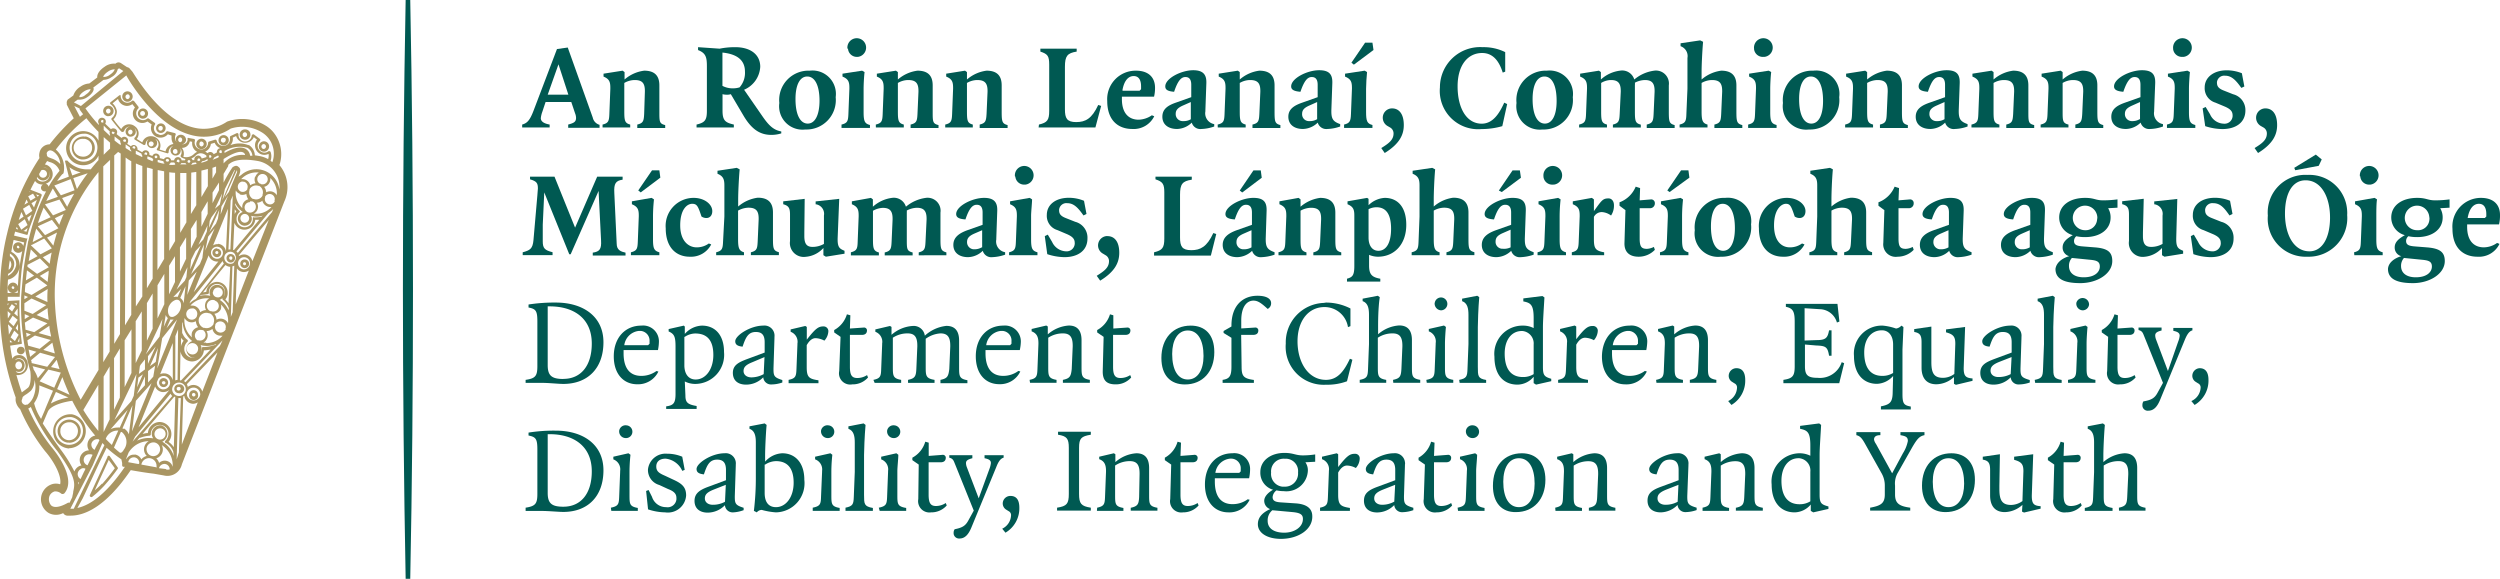 <svg xmlns="http://www.w3.org/2000/svg" viewBox="0 0 283 65.53"><defs><style>.cls-1{fill:#005952;}.cls-2{fill:#a99562;}</style></defs><g id="Layer_2" data-name="Layer 2"><g id="Layer_1-2" data-name="Layer 1"><path class="cls-1" d="M45.92,0c-.2,10.65-.31,21.59-.31,32.76s.11,22.12.31,32.76h.52c.21-10.64.31-21.58.31-32.76S46.65,10.65,46.44,0h-.52Z"/><path class="cls-2" d="M12.16,13.15h.1a.59.59,0,1,0-.58-.59A.59.59,0,0,0,12.16,13.15Zm.1-.85h.05a.28.28,0,0,1-.09.55h0a.3.3,0,0,1-.22-.32A.28.28,0,0,1,12.26,12.3Zm15.4,3.52h.1a.59.59,0,0,0,.59-.58.58.58,0,0,0-.58-.59.58.58,0,0,0-.11,1.16Zm.1-.85h0a.28.28,0,0,1-.09.55h0a.28.28,0,0,1,.05-.55ZM22.7,16.88h.1a.59.59,0,1,0-.57-.69A.6.6,0,0,0,22.7,16.88Zm.1-.85h.05a.28.28,0,0,1-.05.55h0a.27.27,0,0,1-.22-.32A.26.26,0,0,1,22.8,16Zm2.41.43a.59.59,0,0,0,.58-.92.58.58,0,0,0-.8-.14.59.59,0,0,0-.25.38.6.6,0,0,0,.47.68Zm.1-.86h.05a.27.27,0,0,1,.18.11.26.26,0,0,1,0,.21.28.28,0,0,1-.31.22.27.27,0,0,1-.22-.32.27.27,0,0,1,.26-.23Zm4,.88a.58.58,0,0,0,1.14.22h0a.58.58,0,1,0-1.14-.21Zm.57-.17h0a.28.28,0,0,1,0,.55H29.8a.28.28,0,0,1,.05-.55ZM16.09,13.43h.1a.57.57,0,0,0,.57-.58.57.57,0,0,0-.58-.57.57.57,0,0,0-.57.58A.58.58,0,0,0,16.09,13.43Zm.1-.86h0a.28.28,0,0,1,.22.32.27.27,0,0,1-.31.22.27.27,0,0,1-.23-.31h0a.28.28,0,0,1,.27-.23Zm1.93,2.48h.1a.54.54,0,1,0-.55-.53A.55.55,0,0,0,18.12,15.05Zm.1-.79h0a.24.24,0,0,1,.2.29.25.25,0,1,1-.49-.08h0a.25.25,0,0,1,.25-.21Zm-3.89-2.74h.1a.59.59,0,1,0,0-1.18.59.59,0,0,0-.11,1.17Zm.1-.85h.05a.28.28,0,0,1-.05.55h0a.27.27,0,0,1-.22-.32h0a.26.26,0,0,1,.26-.22ZM7.83,50.74a1.94,1.94,0,0,0,.33-3.84,1.87,1.87,0,0,0-.34,0,1.94,1.94,0,0,0,0,3.87ZM6.29,48.53a1.57,1.57,0,0,1,1.53-1.31,1.27,1.27,0,0,1,.28,0,1.58,1.58,0,0,1,1.27,1.83,1.56,1.56,0,0,1-1.8,1.28h0a1.58,1.58,0,0,1-1.27-1.83Zm1.54,1.59a1.31,1.31,0,1,0-1.31-1.31A1.33,1.33,0,0,0,7.6,50.1l.23,0Zm-1-1.49a1,1,0,0,1,1-.83l.18,0A1,1,0,0,1,8.8,49a1,1,0,0,1-1.13.82h0A1,1,0,0,1,6.85,48.63ZM9.66,15.47a1.31,1.31,0,0,0-1.51,1.06h0a1.32,1.32,0,0,0,1.06,1.52l.22,0a1.32,1.32,0,0,0,1.3-1.33,1.3,1.3,0,0,0-1.07-1.28Zm.75,1.47a1,1,0,0,1-1.16.78,1,1,0,0,1,.18-2H9.6a1,1,0,0,1,.81,1.17Zm9.83,27.57a.51.51,0,1,0,0-1,.5.5,0,0,0-.51.5h0A.5.5,0,0,0,20.24,44.51Zm0-.71a.19.19,0,0,1,.21.2.22.22,0,0,1-.2.21A.21.21,0,0,1,20,44h0a.2.2,0,0,1,.2-.2Zm-1.71-1a.51.51,0,1,0,.5.51h0a.5.5,0,0,0-.5-.5Zm0,.71a.21.21,0,0,1-.21-.2.21.21,0,0,1,.41,0h0a.2.2,0,0,1-.2.21Zm3.4.66a.5.5,0,0,0-.51.5.51.51,0,1,0,1,0h0A.5.5,0,0,0,21.93,44.17Zm0,.71a.2.2,0,0,1-.2-.2h0a.2.2,0,0,1,.2-.2.22.22,0,0,1,.2.21A.2.2,0,0,1,21.93,44.88Zm5.75-15.51a.47.47,0,0,0-.48.48.48.48,0,1,0,1,0h0a.48.48,0,0,0-.48-.48Zm0,.66a.18.18,0,0,1-.17-.17.17.17,0,0,1,.17-.18.17.17,0,0,1,.17.17h0a.17.17,0,0,1-.17.18Zm-1.55-1.28a.48.48,0,0,0-.49.48.49.49,0,0,0,.48.49.5.5,0,0,0,.49-.48h0a.49.49,0,0,0-.48-.48Zm0,.66a.18.18,0,0,1-.18-.17.18.18,0,1,1,.35,0h0a.18.18,0,0,1-.17.18Zm-1.58-1.3a.48.48,0,1,0,0,1,.48.48,0,0,0,.49-.48h0a.48.48,0,0,0-.48-.48Zm0,.65a.17.17,0,0,1-.18-.17.18.18,0,0,1,.17-.17.17.17,0,0,1,.18.17h0a.17.17,0,0,1-.17.17ZM2.72,39.42a.42.42,0,0,1-.09.59.38.38,0,0,1-.25.09H2.32A.46.46,0,0,1,2,39.93a.42.42,0,0,1,.09-.59.39.39,0,0,1,.31-.08A.4.4,0,0,1,2.72,39.42Zm9.7,12.22a.17.17,0,0,0-.24,0l0,.06-2,4.33a.16.16,0,0,0,.09.22.15.15,0,0,0,.16,0A11.66,11.66,0,0,0,11.78,55h0a22,22,0,0,0,1.53-1.91.14.14,0,0,0,0-.19Zm-.88,3.11a8.82,8.82,0,0,1-.81.75l1.58-3.44L13,53a22.27,22.27,0,0,1-1.43,1.78ZM31.63,18.69a3.88,3.88,0,0,0-.53-3.52,3.45,3.45,0,0,0-1.11-1h0a5.06,5.06,0,0,0-4.29-.4,4.7,4.7,0,0,1-3.82.66C18.34,13.56,15.56,9,15,8.13l-.3-.35a.52.52,0,0,0-.32-.18l-.68-.45a.5.5,0,0,0-.56,0l-.07.06h0a1.75,1.75,0,0,0-1.23.35c-.45.29-.88.76-.83,1.21l-.9.68a1.9,1.9,0,0,0-1,.36,1.83,1.83,0,0,0-.81,1l-.59.43-.09.08v.06a.39.39,0,0,0-.06.15.15.15,0,0,0,0,.11v.15l0,.05c.06.13.5,1,.79,1.55a23.11,23.11,0,0,0-2.73,2.95,1.17,1.17,0,0,0-1.15.94,1.26,1.26,0,0,0,0,.61A26.43,26.43,0,0,0,.78,26.55a3,3,0,0,0-.07.29A28.48,28.48,0,0,0,0,33.22s0,1,0,1.22A29.46,29.46,0,0,0,1.78,45a1.46,1.46,0,0,0,0,.42,1.65,1.65,0,0,0,.5.9,21.27,21.27,0,0,0,2.82,4.75c.83.94,1.93,2.7,1.71,3.75A1.6,1.6,0,0,0,6,54.78a1.8,1.8,0,0,0-.47,3.3,1.75,1.75,0,0,0,1.62,0l0,0a.59.59,0,0,0,.44.29l.41,0c1.51,0,3.91-.9,6.8-5.15,1,.18,1.89.32,2.6.4l1.14.2a1.68,1.68,0,0,0,2.05-1.26L32.18,22.82A3.87,3.87,0,0,0,31.63,18.69ZM14.31,8.57c.13.23,3.17,5.65,7.35,6.72a5.47,5.47,0,0,0,4.45-.73,4.22,4.22,0,0,1,3.44.37,2.82,2.82,0,0,1,1.28,3.43l-.2-.16a1.49,1.49,0,0,0,0-1,.15.15,0,0,0-.11-.08.13.13,0,0,0-.13,0,.76.76,0,0,1-.46.16.77.77,0,0,1-.51-1.34.17.17,0,0,0,.05-.12.14.14,0,0,0-.07-.11l-.66-.49a.14.14,0,0,0-.14,0,.16.16,0,0,0-.1.11A.75.75,0,0,1,27,15.2a.2.2,0,0,0-.08-.12.17.17,0,0,0-.14,0l-.66.31a.15.15,0,0,0-.09.17.65.65,0,0,1,0,.19.76.76,0,0,1-.75.77.77.77,0,0,1-.75-.59.16.16,0,0,0-.18-.12h0l-.68.21a.15.15,0,0,0-.11.14.77.77,0,0,1-.77.76.77.77,0,0,1-.72-1,.16.16,0,0,0-.11-.19h0l-.59-.11a.16.16,0,0,0-.13,0,.17.17,0,0,0,0,.12c0,.53-.45.61-.71.61h0a.57.57,0,0,0,.53-.47.59.59,0,0,0-1.15-.22.65.65,0,0,0,.09.43.76.76,0,0,1-.19-.5.71.71,0,0,1,.07-.32.15.15,0,0,0-.08-.2h0L19,14.87a.14.14,0,0,0-.18.06.78.78,0,0,1-.64.35l-.06,0-.4-.16a.76.76,0,0,1-.19-1,.15.15,0,0,0,0-.2l-.68-.49a.15.15,0,0,0-.19,0,.74.74,0,0,1-.48.17.78.78,0,0,1-.76-.78.77.77,0,0,1,.24-.54.17.17,0,0,0,0-.21l-.47-.61a.14.14,0,0,0-.11-.06.16.16,0,0,0-.12,0,.74.74,0,0,1-.54.23.77.77,0,0,1-.76-.77.24.24,0,0,0,0-.08h0v0h0a.1.1,0,0,0,0,0h-.14l0,0-1,.79a.14.14,0,0,0-.06.12.16.16,0,0,0,.07.12,1.28,1.28,0,0,1,.51.81,1,1,0,0,1-.39.75.15.15,0,0,0,0,.21l0,0c1,1.27,1.09,1.32,1.14,1.35a.14.14,0,0,0,.11,0,.18.18,0,0,0,.15-.1.73.73,0,0,1,.69-.51h.06a.58.58,0,0,0-.11,1.15h.1a.58.58,0,0,0,.58-.57.6.6,0,0,0-.19-.44.8.8,0,0,1,.3.59.72.72,0,0,1-.23.53.16.16,0,0,0,0,.22l0,0,1,.6a.16.16,0,0,0,.15,0,.16.16,0,0,0,.08-.12.74.74,0,0,1,.37-.55.59.59,0,0,0-.09.82.58.58,0,0,0,.35.21h.1a.58.58,0,0,0,.58-.59.56.56,0,0,0-.25-.47.73.73,0,0,1,.25,1.11.16.16,0,0,0,0,.21l.05,0,1.05.32a.14.14,0,0,0,.14,0,.16.16,0,0,0,.06-.12.74.74,0,0,1,.54-.71.57.57,0,0,0-.32.42.59.59,0,0,0,.47.67.57.57,0,0,0,.67-.45.53.53,0,0,0-.06-.39.72.72,0,0,1,.07.83.12.12,0,0,0,0,.13.15.15,0,0,0,.09.1A1.89,1.89,0,0,0,21,18a.47.47,0,0,0-.06.15h-.38a.43.43,0,0,0-.85,0l-.34,0a.36.36,0,0,0-.07-.17.39.39,0,0,0-.28-.18.42.42,0,0,0-.46.22l-.48-.12s0,0,0,0a.43.43,0,0,0-.34-.51.43.43,0,0,0-.49.27l-.34-.13s0,0,0,0a.44.44,0,0,0-.35-.51.45.45,0,0,0-.46.21l-.54-.29a.08.08,0,0,0,0,0,.46.46,0,0,0-.36-.52.43.43,0,0,0-.38.14l-.42-.28A.61.61,0,0,0,14.5,16a.44.44,0,0,0-.36-.51.41.41,0,0,0-.38.13c-.2-.15-.39-.29-.56-.44a.45.45,0,0,0,0-.46.43.43,0,0,0-.29-.18.41.41,0,0,0-.35.08c-.28-.25-.49-.46-.65-.62a.44.44,0,0,0,0-.48.45.45,0,0,0-.61-.12.44.44,0,0,0-.11.61l0,.06,0,.08a17.11,17.11,0,0,1-1.52-1.88l4.64-3.74Zm11.1,8.75s0,0,0,0a.55.55,0,0,0,0-.22,3.3,3.3,0,0,1,2.6-.37,1.15,1.15,0,0,1,.56.9l-.26,0a1,1,0,0,0-.53-.79C27.12,16.47,26.1,16.92,25.41,17.32Zm2.33.23a2.8,2.8,0,0,0-2.43.95V18c.74-.47,1.76-1,2.22-.74a.36.36,0,0,1,.21.27Zm.4-1.11a2.75,2.75,0,0,0-2.07,0,1,1,0,0,0,.28-.86l.38-.18a1.07,1.07,0,0,0,2,.13l.36.27a1,1,0,0,0-.22.65,1.06,1.06,0,0,0,1.06,1.08,1.08,1.08,0,0,0,.47-.11,1.18,1.18,0,0,1-.05.59,3.16,3.16,0,0,0-1-.35l-.5-.08a1.44,1.44,0,0,0-.71-1.18ZM27.69,26a1.23,1.23,0,0,0,1.2-1.12l.46,0-2.86,3.42-.1,0,.14-3.08A1.22,1.22,0,0,0,27.69,26Zm-1.12-1.73,0-.57a2.13,2.13,0,0,0,.18.22,1.75,1.75,0,0,0-.2.35Zm2.17.31c-.08,0-.12.06-.12.15a.94.94,0,0,1-.93,1h0a.91.91,0,0,1-.91-.92,1,1,0,0,1,.31-.77s.06,0,.06-.08a.14.14,0,0,0-.06-.12,1.94,1.94,0,0,1-.47-.66h0V23a3,3,0,0,0,.86,1,.77.77,0,0,0-.55.66.8.8,0,0,0,.69.89h.1a.78.78,0,0,0,.48-.17.76.76,0,0,0,.3-.53.75.75,0,0,0-.07-.42,2.8,2.8,0,0,0,.58.09h0a2.27,2.27,0,0,0,.73-.11,1.09,1.09,0,0,1-.17.13,5.69,5.69,0,0,1-.83.08Zm-.44-1.78a.64.64,0,0,1,.2,0l.09,0A.59.59,0,1,1,28,24a.58.58,0,0,1-.27-.73.57.57,0,0,1,.55-.38Zm-.05-1.29,0-.08a.82.82,0,0,1,1-.39l.09,0a.84.84,0,0,1,.38,1,1,1,0,0,0,0,.1.8.8,0,0,1-1,.38l-.09,0a.84.84,0,0,1-.38-1Zm-.48,2.71a.5.5,0,0,1,.43.57.5.5,0,0,1-.55.42.5.5,0,0,1-.43-.56.49.49,0,0,1,.19-.33.47.47,0,0,1,.36-.1Zm1-.06a.84.84,0,0,0,.38-.45.92.92,0,0,0-.06-.76,1,1,0,0,0,.61-.23.92.92,0,0,0,.56.65.85.85,0,0,0,.31.06l.16,0a2.3,2.3,0,0,1-2,.75Zm.76-3.36-.09,0a.58.58,0,0,1-.24-.8.59.59,0,0,1,1.07.49.59.59,0,0,1-.74.35ZM28.88,20a.86.86,0,0,0,.05.75,1.16,1.16,0,0,0-.6.23.9.9,0,0,0-.88-.7H27.3a2.36,2.36,0,0,1,2-.75.86.86,0,0,0-.38.46Zm-1.43.58a.78.78,0,0,1,.21,0,.6.6,0,0,1,.34.76l0,.08a.6.6,0,0,1-.72.27.6.6,0,0,1,.2-1.15ZM27.14,22a.85.85,0,0,0,.31.06,1,1,0,0,0,.44-.11,1.13,1.13,0,0,0,.22.61.89.89,0,0,0-.68,1,2.38,2.38,0,0,1-.74-2,.89.89,0,0,0,.45.38Zm-.32-2.46-.92,2.2-.48.61,1.4-3.09a.45.45,0,0,1,0,.28Zm-.47,2.6-.27,6.11a.57.57,0,0,0-.22,0l.25-5.54Zm-2,11.9a.63.63,0,1,1-.43,1.19l-.09,0A.63.63,0,0,1,24.32,34Zm-.23-1a.58.58,0,0,1,.21-.38.58.58,0,0,1,.34-.11h.06a.56.56,0,0,1,.48.64.54.54,0,0,1-.21.36.49.49,0,0,1-.4.11A.55.55,0,0,1,24.09,33.08ZM12.46,15.24h0s0,.06,0,.1v.05c-.25-.23-.49-.45-.72-.68v-.49c.17.17.39.39.69.66v0A.46.46,0,0,0,12.46,15.24Zm0,.86v.72c-.2.19-.44.41-.72.7v-2l.72.63Zm0,2-.05,21.7L11.69,41V18.83Zm-.05,23.38V47.4a.22.22,0,0,0,0,.08l-.68,1.42V42.63ZM12,49.6a1.42,1.42,0,0,1,1.28-.86h.11l-.73,1.63c-.23-.22-.46-.44-.67-.67A.14.14,0,0,1,12,49.6Zm2.88-12.32v4.88s0,0,0,.06l-.77,1.6,0-5.3Zm-.73-.45.07-19a4.41,4.41,0,0,0,.64.42l0,17.39Zm.71-19.76v.09l-.64-.4v-.41l0,0,.49.33a.47.47,0,0,0,.13.36S14.85,17.05,14.85,17.07Zm-.74-1a.28.28,0,0,0-.17-.07h0a.12.12,0,0,1,0-.1.16.16,0,0,1,.17-.13h0a.15.15,0,0,1,0,.3Zm1.33,26.26-.31,2.47-.27.6-1.92,2.14ZM15,16.68a.18.18,0,0,1,.18-.13h0a.16.16,0,0,1,.13.19.14.14,0,0,1-.08.1l-.12-.05s0,0-.06,0A.19.19,0,0,1,15,16.68Zm3.39,19.43-.33,2-1.56,2ZM17.5,17.74a.16.16,0,0,1,.18-.13h0a.15.15,0,0,1,.13.18.15.15,0,0,1-.12.12.24.24,0,0,0-.09,0h0a.14.14,0,0,1-.08-.15Zm3.09-1a.88.88,0,0,0,.89-.74l.27.05a.71.71,0,0,0,0,.14,1.09,1.09,0,0,0,.57,1,1.46,1.46,0,0,0-.41.29,1.26,1.26,0,0,1-1.16.27,1.05,1.05,0,0,0-.15-1Zm1.14,20.91a1,1,0,0,0,0,.54A2.51,2.51,0,0,1,20.89,36a.92.92,0,0,0,.48.43.93.93,0,0,0,.8-.07,1.29,1.29,0,0,0,.26.68,1,1,0,0,0-.7.59Zm.15,1.2a.62.62,0,0,1,.41.24.57.57,0,0,1,.13.47.62.62,0,0,1-.69.56h0a.64.64,0,0,1,.08-1.28Zm-1.09-4.5a.89.89,0,0,0-.39-.62l.6-1.34Zm1.51,1.42a1.17,1.17,0,0,0-.05.11.62.62,0,0,1-.86.22.64.64,0,0,1-.22-.87.61.61,0,0,1,.53-.31.93.93,0,0,1,.23,0,.65.65,0,0,1,.37.81Zm-1.1-2.39.17-1.63.9-1Zm.45-13.84.57-.08,0,3.77-.61,1Zm0-.91a.52.52,0,0,0,.14-.19l.36-.05a.24.24,0,0,0,.08.06v.12c-.19,0-.38.07-.57.09C21.65,18.63,21.64,18.62,21.64,18.61Zm.61,6.26v1.91h0l-.65,1.35V25.92Zm-.63,4.54.49-1,.62-.67-1.22,2.75Zm1.17-7.12,0-3c.27-.06.51-.12.73-.19v1.95Zm.71.47v1.42l-.71,1.47V24Zm-.73-4.33h0s0,0,0-.06a.38.38,0,0,0,.09-.13l.29-.07L23.5,18v.18C23.26,18.3,23,18.37,22.77,18.43Zm.72,7.05-.09.73-.4.89-.56.6Zm-.4,2.16-.19,1.54-.28.69-1,1.15Zm-.55-9.47,0,0h0a.27.27,0,0,0-.11.05.21.21,0,0,1-.08-.06.16.16,0,0,1,0-.12.16.16,0,0,1,.17-.13h0a.17.17,0,0,1,.13.19.41.41,0,0,1-.05.09Zm-1.11.23s0,0-.05,0h0s0,0-.06,0a.16.16,0,0,1-.1-.17.17.17,0,0,1,.18-.13h0a.16.16,0,0,1,.13.19h0a.16.16,0,0,1-.1.11Zm2.18,10.48a1,1,0,0,0,.82.7.88.88,0,0,0,.28,0l-2.79,3.48Zm.86.39a.69.69,0,0,1-.59-.78.69.69,0,0,1,.75-.58.69.69,0,0,1,.59.78.67.67,0,0,1-.26.45.63.63,0,0,1-.49.13Zm-1.25-.92.33-1.58.74-.95ZM23.74,25l.21-.43.7-.93-1,2.16Zm-.09-7.34,0,0a.14.14,0,0,1,.15-.1h0a.17.17,0,0,1,.13.18.14.14,0,0,1-.09.11s-.06,0-.09,0,0,0-.06,0l0,0a.16.16,0,0,1,0-.12Zm1.14,3v.87L24.06,23v-1.2Zm-.74-.44V19l.41-.15v.65Zm.7-2.43-.08.06-.62.25v0h0a.51.51,0,0,0,.18-.26l.45-.24.08.07s0,0,0,0ZM23.7,26.27l1.12-2.51-.15,1-.22.55Zm.63-2.64.82-1.73-.26,1.25Zm.74-6.3H25s0,0-.07,0a.15.15,0,0,1-.11-.18A.16.16,0,0,1,25,17h0a.17.17,0,0,1,.1.07.16.16,0,0,1,0,.12A.14.14,0,0,1,25.07,17.33Zm-.51-.21a.28.28,0,0,0,0,.13c-.12.07-.24.14-.37.2a.47.47,0,0,0-.31-.24.44.44,0,0,0-.38.12l-.27-.17a1.07,1.07,0,0,0,.64-.87l.43-.13a1.09,1.09,0,0,0,.65.61.42.42,0,0,0-.39.35Zm-1.19.51a.39.39,0,0,0,0,.15l-.35.11-.19.05a.44.44,0,0,0-.34-.33A.45.45,0,0,0,22,18a.56.56,0,0,0,0,.13l-.21,0a.39.39,0,0,0-.13-.2,1.24,1.24,0,0,0,.46-.29.82.82,0,0,1,.6-.29h0A1,1,0,0,1,23.37,17.63ZM21.1,19.57l0,5.6-.7,1.19V19.58c.25,0,.49,0,.73,0Zm-.73-.85v-.09a.46.46,0,0,0,.15-.16H21a.41.41,0,0,0,.12.14s0,0,0,0v0l-.73,0Zm.7,8.14v2.43l-.7,1.46V28Zm.15,3.38-.12,1.13-.18.41-.94,1Zm-1-11.85a.26.26,0,0,0-.13-.06s0,0-.07,0a.18.18,0,0,1,0-.14.16.16,0,0,1,.17-.13h0a.16.16,0,0,1,.12.19A.11.11,0,0,1,20.22,18.39Zm.29,14.31-.4.91a.81.81,0,0,0-.38,0l-.1,0Zm-.69-13.14v7.73l-.66,1.11V19.5Q19.49,19.55,19.82,19.56Zm-.66-.91v-.08a.42.42,0,0,0,.17-.18l.4,0a.56.56,0,0,0,.1.15s0,0,0,0v.1Q19.49,18.7,19.16,18.65ZM19.81,29v2.85s0,.05,0,.07l-.67,1.4V30.08Zm-.65,5.61a1.24,1.24,0,0,1,.67-.64.46.46,0,0,1,.38,0c.32.16.38.73.13,1.23a1.31,1.31,0,0,1-.67.64.52.52,0,0,1-.39,0C19,35.65,18.91,35.09,19.16,34.58Zm1.34,3.63a2.28,2.28,0,0,0,.29.33,1.46,1.46,0,0,0-.31.68Zm-3.75,2.95v-.87l.88-1.1Zm1.13-1.79-.25,1.57-.66.48Zm-.32,2-.21,1.24-.59.66V42Zm0,2.35a1,1,0,0,0,.82.63h.13a1.1,1.1,0,0,0,.67-.24v0h0l-3.5,4.24Zm.86.33a.76.76,0,0,1-.66-.83l.16-.38a.76.76,0,0,1,.59-.31h.09a.76.76,0,0,1-.17,1.51Zm.22-1.81a1,1,0,0,0-.51.08l1.43-3.52,0,4.22a1,1,0,0,0-.87-.78Zm-.84-.56.56-3.43,1.69-2.11Zm1.05-4.55.44-1a.73.73,0,0,0,.36,0Zm1,.89.31-.77L20.1,43a1.22,1.22,0,0,0-.26.06ZM19,18.32a.24.24,0,0,0-.14-.05l-.05,0h0a.16.16,0,0,1,0-.22A.14.14,0,0,1,19,18h0a.16.16,0,0,1,.13.18.14.14,0,0,1-.08.1ZM19,36l-.46,1,.22-1.35A.74.74,0,0,0,19,36Zm-.42-17.48v0c-.25,0-.49-.1-.73-.16v-.26h0l.05,0,.6.15a.42.42,0,0,0,.06.19l.05,0s0,0,0,.05Zm-.73.73.73.14v9.92l-.76,1.27ZM18.6,31v3.44l-.77,1.61V32.29Zm-1.32,6.21-.65,1.36V34.31l.65-1.09,0,4S17.27,37.21,17.28,37.21Zm0-19.06v.11L16.68,18v-.29l.07,0,.49.19a.57.57,0,0,0,.12.18A.15.15,0,0,0,17.33,18.15Zm0,1,0,12.39-.65,1.09,0-13.66C16.88,19,17.1,19.09,17.32,19.14Zm-.78-1.65a.24.24,0,0,0-.14,0h0a.13.13,0,0,1,0-.12.16.16,0,0,1,.17-.13h0a.16.16,0,0,1,.13.18.15.15,0,0,1-.12.12Zm-.45,17.75v4.29a.31.31,0,0,0,0,.13l-.69,1.43V36.36Zm-.67-.56,0-16.19a7.4,7.4,0,0,0,.73.29l0,14.77Zm.28,8.06.52-.38-.66,1.48Zm.75-.14v1l-.92,1Zm0-1.93v1.14l-.69.51.11-.86.07-.16Zm-.31-23v.1l-.73-.34v-.39h0l.64.33a.43.43,0,0,0,.09.22A.32.32,0,0,0,16.13,17.71ZM13.57,45l-.66,1.39V40.55l.66-1.1,0,5.41A.28.28,0,0,0,13.57,45Zm.09-28.67v.1c-.24-.17-.47-.34-.69-.52v-.47h0c.19.16.41.33.64.5a.46.46,0,0,0,.07.3s0,.06,0,.09Zm-.29.87.29.18-.08,20.44-.65,1.1,0-21.32Zm-.52-2a.26.26,0,0,0-.15-.07h0a.16.16,0,0,1,0-.22.19.19,0,0,1,.1,0h0a.14.14,0,0,1,.1.07A.13.13,0,0,1,13,15a.16.16,0,0,1-.12.12Zm1.6,31.2-.89,2a1.36,1.36,0,0,0-.29,0,1.64,1.64,0,0,0-.75.19Zm-.77,2.5.1,0a1.44,1.44,0,0,1,.24,2c-.09.16-.23.35-.37.35l-.07,0c-.24-.19-.46-.38-.68-.58Zm.33-.34-.15-.06L15,45.87l-.41,3.3a1.4,1.4,0,0,0-.57-.68Zm1.37-3.19,1.78-2-2.22,5.47Zm-.08,4.05,4-4.85a1.21,1.21,0,0,0,.2.26L15,50Zm4.2-5.44a.75.75,0,0,1,.74-.67h.1a.76.76,0,1,1-.17,1.51.77.77,0,0,1-.68-.84Zm1-.92-.13,0,.06-3.3a1.36,1.36,0,0,0,1.33,1.16,1.38,1.38,0,0,0,1.32-1.25,6.42,6.42,0,0,0,.75-.1ZM23,39.27a.15.15,0,0,0-.14.16,1.08,1.08,0,0,1-1,1.08,1,1,0,0,1-1-1,1.11,1.11,0,0,1,.36-.82.16.16,0,0,0,0-.22l0,0a1.56,1.56,0,0,1-.54-.68.13.13,0,0,0-.06-.07l0-1.08s0,0,0-.05l.06-.14a2.87,2.87,0,0,0,1.08,2.16,1,1,0,0,0,0,1.88h.12a.94.94,0,0,0,.94-1,.92.92,0,0,0-.11-.43,2.66,2.66,0,0,0,1.78-.12l-.12.13a.16.16,0,0,0-.1,0,4.24,4.24,0,0,1-1.23.22Zm-.57-.71a.64.64,0,0,1,.43-1.2l.11,0a.65.65,0,0,1,.27.78.63.63,0,0,1-.81.37Zm.67-1.43-.12-.05A.91.91,0,0,1,22.53,36l.06-.12a.86.86,0,0,1,1.08-.41l.09,0a.9.9,0,0,1,.42,1.11.36.36,0,0,0,0,.09.9.9,0,0,1-1.08.43Zm.16-2.84a1,1,0,0,0,.07.81,1.17,1.17,0,0,0-.67.25.94.94,0,0,0-.58-.7,1,1,0,0,0-.34-.06l-.19,0a2.49,2.49,0,0,1,2.14-.81.94.94,0,0,0-.43.49Zm-1.79,0,.1-.23s0,0,0,0l3.63-4.51a1.11,1.11,0,0,0,.14.29l-3.16,4a3,3,0,0,0-.72.5Zm3.24-6.65a.94.94,0,0,0-.59.14l1.68-4.14-.22,4.82h0A1,1,0,0,0,24.67,27.6Zm.26-3.36.1-.92.74-1.21Zm.2-1.6s.29-1.27.29-1.28l1.07-2.13h0l.07,0Zm.1-5.81-.05,0h.05ZM20.4,16.1h0a.28.28,0,0,1,0-.55h0a.27.27,0,0,1,.22.32A.27.27,0,0,1,20.4,16.1Zm-3.29-.68a1,1,0,0,0-1,.7l-.63-.39a1,1,0,0,0-.25-1.46,1,1,0,0,0-.6-.2,1,1,0,0,0-.9.54,13.26,13.26,0,0,1-.89-1.1,1.23,1.23,0,0,0,.39-.9,1.47,1.47,0,0,0-.49-.91l.62-.5a1.08,1.08,0,0,0,1,.79,1.07,1.07,0,0,0,.62-.2l.3.38a1.07,1.07,0,0,0,.15,1.51,1.08,1.08,0,0,0,1.26.07l.48.34a1.08,1.08,0,0,0,.58,1.41,1,1,0,0,0,.4.08A1.1,1.1,0,0,0,19,15.2l.42.15a1.55,1.55,0,0,0,0,.29,1.11,1.11,0,0,0,.22.66,1.06,1.06,0,0,0-.9.84l-.68-.21a1.05,1.05,0,0,0-.49-1.4,1,1,0,0,0-.45-.11Zm.27.92a.27.27,0,0,1-.31.23h0a.28.28,0,1,1,.32-.23ZM15,15a.28.28,0,0,1-.27.23h0a.28.28,0,0,1-.22-.32.26.26,0,0,1,.26-.23h.05A.27.27,0,0,1,15,15Zm5.11,2.2a.27.27,0,0,1-.32.21.27.27,0,0,1-.21-.32.26.26,0,0,1,.26-.22h.05A.27.27,0,0,1,20.08,17.21Zm-8.41-3.4a.25.25,0,0,1,0,.07s0,0-.05,0,0,0,0,0l-.06,0-.06,0a.14.14,0,0,1-.09-.16.16.16,0,0,1,.17-.13h0a.14.14,0,0,1,.1.07A.24.24,0,0,1,11.67,13.81ZM8.8,53.58a.68.68,0,0,1,.32-.47A.51.51,0,0,1,9.39,53l.13,0,.16.06-.12.26a.83.83,0,0,0-.07.13l-.37.78A.66.66,0,0,1,8.8,53.58Zm.14,1.08-.09.19c0-.08,0-.16,0-.24l.09,0Zm.19-9.41a26.43,26.43,0,0,1-2.9-10.77,21.72,21.72,0,0,1,4.92-15V41.88Zm2-1.69v5.22a19.7,19.7,0,0,1-1.7-2.37ZM6.88,42.18v0l-.74,1.71-1.66-.73,1-1.32Zm-1.11-.63.65-.82c.1.34.2.69.32,1.05Zm.56,2.82L7.75,45a6.18,6.18,0,0,0-2,.68Zm.14-.32.59-1.36c.24.65.51,1.31.82,2Zm-1.1-9.86L4,33.57l1.4-.85Q5.34,33.44,5.37,34.19Zm-.86-2.95,1-.59c0,.41-.09.83-.11,1.26Zm.88,3.64c0,.29.05.75.12,1.33l-1.37-.55Zm.2,2c0,.37.12.78.2,1.22l-1.43-.4Zm-.74-7.76,1-.53c-.09.41-.16.84-.22,1.27Zm1.08,9.67c.08.39.18.8.28,1.22L4.9,39.61Zm.68-12.95-1.51.78-.82-1,1.6-.73Zm-.4-1.14,1-.48c-.18.4-.34.8-.5,1.23Zm.25,1.62c-.16.48-.29,1-.42,1.49l-.72-.91Zm1.15-2.9-.58-1,1.37-.5c-.27.47-.53.95-.79,1.47Zm1.11-2L8.3,20.16l1.63-.55c-.4.53-.81,1.12-1.21,1.77Zm-.54-1.56-.32-.93a3.31,3.31,0,0,0,1.28.58ZM8,20.28l.44,1.26-1.55.57L6.15,21h0Zm-1.45,2-1.31.47c.26-.55.51-1,.74-1.42Zm.18.31.72,1.18L6,24.38l-.91-1.25Zm-1,2-1.43.65c.21-.64.42-1.22.64-1.74Zm-.89,2.22-1.14.59c.12-.54.26-1,.4-1.52ZM5,27l.87,1.11-1.29.68-1.06-1s0,0,0-.06l.07,0Zm-.75,2-1,.55q.12-.69.24-1.32Zm.27.25,1,1L4.2,31,3.11,30.2l0-.22h0ZM3.86,31.2l-.93.54q.06-.58.12-1.14Zm.31.23,1.19.88L3.57,33.39l-.75-.33c0-.41.05-.71.07-.88Zm-1,2.19-.41.25c0-.15,0-.29,0-.43Zm.4.17,1.67.75-1.54,1-.94-.37c0-.3,0-.58,0-.84Zm-.24,2-.53.33,0-.56Zm.41.16,1.63.65-1.49,1-1-.28c0-.27-.05-.54-.07-.8Zm-.24,1.91L3,38.14c0-.17,0-.33-.06-.48Zm.45.12,1.79.51L4.49,39.49l-1.3-.36-.09-.6Zm.17,1.84-.71.58c-.06-.28-.12-.56-.17-.83Zm.42.11,1.69.48-.88,1.11-1.77-.42c0-.11,0-.21-.07-.32Zm.57,1.89-.83,1a3.75,3.75,0,0,0-.48-1c0-.12-.07-.25-.11-.37Zm-.7,1.79L6,44.23s-.93,2.16-.92,2.19l-.43,1a5.7,5.7,0,0,1-.79-1.78,3.37,3.37,0,0,0,.38-.7,3.2,3.2,0,0,0,.2-1.4Zm1,3c.32-.76,1.94-1.13,2.77-1.24a20.2,20.2,0,0,0,2.6,3.94,1,1,0,0,0-.42.17,1.11,1.11,0,0,0-.29,1.5,1,1,0,0,0-.57.19,1.1,1.1,0,0,0-.46.71,1.07,1.07,0,0,0,.18.81.93.93,0,0,0-.35.13,1.16,1.16,0,0,0-.45.55,16.4,16.4,0,0,0-1.58-2.52c-.9-1.23-1.52-2.18-2-2.91Zm4.07,5.35a.64.64,0,0,1,.27-.43.66.66,0,0,1,.36-.11h.12a.55.55,0,0,1,.25.07l-.57,1.18a.64.64,0,0,1-.43-.72Zm.86-1.69a.64.64,0,0,1,.28-.43.58.58,0,0,1,.36-.12h.12l.06,0a.94.94,0,0,0,.1.1s0,0,0,0l-.2.43a5.32,5.32,0,0,0-.35.67.67.67,0,0,1-.36-.71ZM12.22,8.11a1.33,1.33,0,0,1,.69-.26.09.09,0,0,1,.07,0c0,.06-.12.34-.54.61a1.12,1.12,0,0,1-.75.25C11.67,8.66,11.81,8.38,12.22,8.11ZM9.49,10.36a1.53,1.53,0,0,1,.69-.26h.07c0,.06-.12.34-.54.61A1,1,0,0,1,9,11C8.94,10.91,9.08,10.63,9.49,10.36ZM8.37,11.59l.42-.31.12,0a1.56,1.56,0,0,0,1-.3c.46-.3.82-.76.65-1.07l1.16-.87a1.63,1.63,0,0,0,.92-.32,1.33,1.33,0,0,0,.69-.89l.15-.1.48.31L9.16,12Zm1.05,1.33-.37.3c-.16-.29-.41-.78-.64-1.22l.6.28s0,.06,0,.09.15.23.39.55Zm.34.44a18.79,18.79,0,0,0,1.39,1.57v1a1.93,1.93,0,1,0,0,1.69v.5c-.28.31-.57.66-.88,1.05l-.07,0H10l-.24,0a3,3,0,0,1-2.14-1l0,0-.05,0H7.38a.12.12,0,0,0,0,.05l0,0a.13.13,0,0,0,0,.12h0L7.79,20l-1.32.49a6.2,6.2,0,0,1,.58-.77.22.22,0,0,0,.15-.16,2.76,2.76,0,0,0-.88-2.63,20.16,20.16,0,0,1,3.44-3.53ZM11,17a1.55,1.55,0,0,1-1.79,1.28h0a1.58,1.58,0,0,1,.27-3.14,1.24,1.24,0,0,1,.27,0A1.58,1.58,0,0,1,11,17Zm-5.73.4a.45.45,0,0,1,.41-.38.71.71,0,0,1,.31.1,1.81,1.81,0,0,1,.83,1.46,2.22,2.22,0,0,0-1-.65l-.35-.14a.33.33,0,0,1-.15-.39Zm.07.83.27.11a1.57,1.57,0,0,1,1.13,1A11.21,11.21,0,0,0,5.5,21.14a.43.43,0,0,0-.33-.34,1.1,1.1,0,0,0,.62-.48,1.14,1.14,0,0,0-.35-1.57.92.92,0,0,0-.36-.13l.23-.35Zm-.67,1.05a.45.45,0,0,1,.65.38.45.45,0,0,1-.43.46.45.45,0,0,1-.46-.43l.24-.41Zm-.44.77a.76.76,0,0,0,.64.38.75.75,0,0,0,0-1.5l0,0a.52.52,0,0,1,.38.09.84.84,0,0,1,.26,1.15.82.82,0,0,1-1.12.27h0a.48.48,0,0,1-.22-.3Zm-.85,1.65.06,0-.1.05a.59.59,0,0,0,0-.08Zm.36.22.28.45-.57.35-.26-.5Zm.44.71,0,0c-.1.25-.21.54-.33.86L3.56,23ZM4.09,22l.35.13-.2.13ZM3,22.58l.17.34-.41.25Zm.31.61.35.68-.72.5-.34-.74Zm.27,1.11c-.1.27-.2.54-.29.8l-.21-.45ZM2.42,24l.25.52-.55.38c.09-.3.2-.6.3-.9Zm.38.81.32.67L2.41,26l-.35-.63Zm.33,1L3,26.23l-.39-.1.1,0Zm-1.24-.14.17.31-.24-.07a2.17,2.17,0,0,0,.07-.24Zm-.85,1Zm.07,2.8a.77.77,0,0,1,.16.62.74.74,0,0,1-.29.46c0-.36.08-.72.13-1.08ZM.92,31A1.18,1.18,0,0,0,1.6,30a1,1,0,0,0-.48-1l0-.3A1.4,1.4,0,0,1,1.83,30a1.7,1.7,0,0,1-.94,1.22Zm0,.65a1.67,1.67,0,0,0,1.26-2,1.65,1.65,0,0,0-.9-1.14c.08-.46.16-.91.26-1.35l1.19.28c0,.1-.06.24-.09.41a.61.61,0,0,0-.74-.4l-.17.08a.61.61,0,0,0-.14.84.61.61,0,0,0,.38.24.58.58,0,0,0,.44-.1.52.52,0,0,0,.11-.1,25.31,25.31,0,0,0-.49,4A.63.63,0,0,0,1.58,32a.56.56,0,0,0-.44.1.61.61,0,0,0-.25.38.61.61,0,0,0,.48.69H.86c0-.53,0-1,.05-1.56ZM2.21,28a.14.14,0,0,1-.07.1.14.14,0,0,1-.11,0,.15.15,0,0,1-.12-.18.17.17,0,0,1,.07-.1l.08,0h0a.16.16,0,0,1,.12.18Zm-.4,5.07a.74.74,0,0,0,.2-.23v.31H1.59a.85.85,0,0,0,.22-.09Zm-.25-.37a.14.14,0,0,1-.11,0,.15.15,0,0,1-.12-.19.18.18,0,0,1,.06-.09.14.14,0,0,1,.11,0,.15.15,0,0,1,.12.17.17.17,0,0,1-.06.1ZM.87,35.22l.34.31-.32.52C.88,35.73.87,35.45.87,35.22Zm0-.85H1l-.14.2v-.2Zm.82,4.24-.49-.42.42-.76.49.47Zm.5-.38,0,.43L2,38.72Zm-.65-1.3L1,36.42l.43-.68L2,36.2Zm.23.22.27-.47c0,.26,0,.52,0,.77Zm-.17-1.68L2,34.91H2c0,.26,0,.57,0,.9Zm.28-.95-.28-.18.31,0Zm-.17.2-.34.54L1,34.93l.34-.5Zm-.79,2,.47.46L1,37.89c0-.41-.07-.79-.09-1.13Zm.16,1.75.33.28-.29,0c0-.11,0-.22,0-.33ZM1.9,41a.4.4,0,0,1,.26-.08.35.35,0,0,1,.25.17.48.48,0,0,1-.07.63.34.34,0,0,1-.27.09.37.37,0,0,1-.25-.17A.5.5,0,0,1,1.9,41Zm-.12,1a.58.58,0,0,0,.25.09.64.64,0,0,0,.51-.15.81.81,0,0,0,.13-1,.66.66,0,0,0-.47-.3.64.64,0,0,0-.5.14.42.42,0,0,1,.36-.22.75.75,0,0,1,.52.14.91.91,0,0,1,.3.6.78.78,0,0,1-.6.92H2.21a.48.48,0,0,1-.35-.1L1.78,42Zm.07.44a.74.74,0,0,0,.36,0,1.11,1.11,0,0,0,.94-1.23,1.16,1.16,0,0,0-.41-.81A.88.88,0,0,0,2,40.21a.72.72,0,0,0-.6.4c-.1-.51-.19-1-.25-1.48l1.23-.19a.13.13,0,0,0,.1-.06v0A31.19,31.19,0,0,1,2.2,34a.14.14,0,0,0-.09,0l-1.23.07c0-.16,0-.32,0-.47l1.35,0,0-.08s.12-2.32.27-3.34S3,27.27,3.1,27A.09.09,0,0,0,3,27l-1.41-.33.12-.45L3,26.58H3a.11.11,0,0,0,.08,0,.14.14,0,0,0,.07-.1,5.11,5.11,0,0,1,.18-.64s1.38-3.68,1.38-3.69a.13.13,0,0,0,0-.12.18.18,0,0,0-.08-.09l-1.18-.46c.17-.35.34-.68.52-1a.84.84,0,0,0,.23.23,1.12,1.12,0,0,0,.66.18.42.42,0,0,0-.16.58.45.45,0,0,0,.37.2l.14,0a23,23,0,0,0-2,5.63V27.2c-.11.63-.48,2.7-.56,3.5s-.24,2.56-.26,3l0,.17A26.71,26.71,0,0,0,3.43,42c.08.59.08,1.57-.26,1.89-.15.12-.3.24-.46.35l-.24.18c-.24-.68-.44-1.35-.62-2Zm1.09,3.39h0l-.11,0a.49.49,0,0,1-.38-.43c0-.11.07-.28.1-.35a.36.36,0,0,0,0-.09A2,2,0,0,1,3,44.62a6.12,6.12,0,0,0,.5-.39A1.83,1.83,0,0,0,3.91,43a2.84,2.84,0,0,1-.06,1.73,2.08,2.08,0,0,1-.74,1.07.5.5,0,0,1-.17,0ZM7.73,56.89c-.91.53-1.61.64-1.95.31a1.08,1.08,0,0,1-.18-1.05.91.91,0,0,1,.58-.52,1,1,0,0,1,.73.23.24.24,0,0,0,.2.06.28.28,0,0,0,.19-.09c1.49-1.8-1.4-5.14-1.51-5.27A20.37,20.37,0,0,1,3.2,46.24h0a1,1,0,0,0,.29-.18,20.56,20.56,0,0,0,3,5c2.16,3,2,3.68,1.8,4.58,0,.2-.08.41-.11.64l-.3.63a.39.39,0,0,0-.15,0Zm.22.72,2.54-4.92v0l1.1-2.54.23.24L8.35,57.59l-.4,0Zm.8-.09.62-1.12,1.87-4h0l0,0h0l.83-1.71A16.85,16.85,0,0,0,13.74,52l.09.42a2.45,2.45,0,0,0,0,.27.16.16,0,0,0,.12.15l.19,0c-2.27,3.33-4.12,4.39-5.37,4.66Zm7-5.05a.18.18,0,0,1-.08.06l-1.15-.21h0a.63.63,0,0,1,.62-.55h.08a.63.63,0,0,1,.54.7Zm-.51-1a.94.94,0,0,0-.94.53l0-.13.26-.64a2.7,2.7,0,0,1,2.28-1.29,1.06,1.06,0,0,0-.31,1.58l.09.09A1.1,1.1,0,0,0,16,52a.94.94,0,0,0-.74-.55Zm2.88-.52a.77.77,0,0,1-.85.68.78.78,0,0,1-.52-.29.87.87,0,0,1-.16-.58.78.78,0,0,1,.77-.68h.09a.78.78,0,0,1,.67.87Zm-.63-1.89a.65.65,0,0,1,.63-.57h.08a.63.63,0,0,1,.54.72.64.64,0,0,1-.7.55.64.64,0,0,1-.55-.71Zm.26,3.79a.13.13,0,0,0,0,.06L16,52.59a.9.9,0,0,1,.85-.73.87.87,0,0,1,.87.87s0,.07,0,.11Zm1.07.25L18,53a.1.1,0,0,1,0,0,.64.64,0,0,1,.6-.48h.08a.62.62,0,0,1,.53.61.66.66,0,0,1-.44,0Zm.72-.28a.93.93,0,0,0-1.14-.64,1,1,0,0,0-.39.22,1.23,1.23,0,0,0-.32-.52,1.06,1.06,0,0,0,.74-.89,1.08,1.08,0,0,0-.12-.61,2.74,2.74,0,0,1,1.24,2.3.66.66,0,0,1,0,.14Zm.14-1.19A3,3,0,0,0,18.37,50a1,1,0,0,0-.13-1.86h0a1,1,0,0,0-1.06.84,1,1,0,0,0,.16.64,3.09,3.09,0,0,0-1.82.26l.27-.32.07,0a4,4,0,0,1,1.07-.24.15.15,0,0,0,.14-.15,1.06,1.06,0,0,1,1-1.08,1,1,0,0,1,1,1,1.11,1.11,0,0,1-.36.82.16.16,0,0,0,0,.22l.06,0a1.82,1.82,0,0,1,.85,1s0,0,0,.05Zm0-1a2.18,2.18,0,0,0-.6-.61,1.4,1.4,0,0,0,.32-.9,1.35,1.35,0,0,0-1.34-1.35,1.37,1.37,0,0,0-1.32,1.25c-.2,0-.4.06-.6.1l3.58-4.21.12,0Zm.57.57L20,52l.19-6.94h.07l.21,0Zm.33-.87.16-5.45.12-.07a1.05,1.05,0,0,0,1,.9,1,1,0,0,0,.53-.17Zm2.07-5.59a.76.76,0,0,1-1.5-.21.76.76,0,0,1,.75-.65H22a.76.76,0,0,1,.66.85Zm.25-.41a1.05,1.05,0,0,0-1.3-.71,1.29,1.29,0,0,0-.35.18.87.87,0,0,0-.1-.31l3.47-3.6Zm2-5.18L21,43.27l-.17-.14,4.36-4.6Zm-1.58-.37-.29,0a.94.94,0,0,0,.35-1.3,1.15,1.15,0,0,0,.67-.25A.93.93,0,0,0,25,38a.68.68,0,0,0,.2,0,2.47,2.47,0,0,1-1.85.84Zm2.24-1.54a.63.63,0,0,1-.81.37.63.63,0,0,1-.37-.81l0-.09a.63.63,0,0,1,1.14.53Zm.23-.69a.94.94,0,0,0-1.28-.36h0a1.17,1.17,0,0,0-.25-.67A.93.93,0,0,0,25,35a.87.87,0,0,0,0-.53,2.54,2.54,0,0,1,.81,2.16Zm.08-1.43a2.75,2.75,0,0,0-1-1.18,1,1,0,0,0,.23-.13.89.89,0,0,0,.16-1.23.92.92,0,0,0-.58-.33h0a.86.86,0,0,0-.87,1.24,2.44,2.44,0,0,0-1.17,0l.08-.1a7,7,0,0,0,.8-.1.16.16,0,0,0,.13-.15.94.94,0,0,1,.9-1,.9.9,0,0,1,.91.92.75.75,0,0,1-.28.65.19.19,0,0,0,0,.13.17.17,0,0,0,.07.12,2.18,2.18,0,0,1,.65.93h0Zm0-.78a2.17,2.17,0,0,0-.36-.44,1.1,1.1,0,0,0,.26-.76,1.21,1.21,0,0,0-1.22-1.23,1.25,1.25,0,0,0-1.2,1.13l-.37.06L25.52,30a1,1,0,0,0,.48.2h.06Zm.47,1-.21.53.18-5.72a.9.9,0,0,0,.21-.08Zm.14-5.61a.64.64,0,0,1-.5.13.68.68,0,0,1-.58-.77.64.64,0,0,1,.26-.45.66.66,0,0,1,.41-.14h.08a.88.88,0,0,1,.23.07l0,0a.69.69,0,0,1,.25.26.13.13,0,0,0,.05.13.7.7,0,0,1-.24.74Zm.2,4.73.14-4.08a.94.94,0,0,0,.68.41,1,1,0,0,0,.67-.17Zm1.61-4.57a.68.68,0,0,1-.75.6.7.7,0,0,1-.59-.78.72.72,0,0,1,.26-.45.67.67,0,0,1,1.08.63Zm.28-.32a1,1,0,0,0-.83-.76h0a1,1,0,0,0-.7.19l0-.11,3.39-4ZM30.8,24l-3.88,4.63a1.29,1.29,0,0,0-.16-.17l3.63-4.35a2.93,2.93,0,0,0,.54-.45Zm.31-1.24a.57.57,0,0,1-.75.34.59.59,0,0,1-.35-.74l0-.09a.58.58,0,0,1,1.05.49Zm.22-.67a.89.89,0,0,0-1.2-.32,1.07,1.07,0,0,0-.23-.62.89.89,0,0,0,.69-1,2.41,2.41,0,0,1,.74,2Zm.32-.41v0a2.66,2.66,0,0,0-1.7-2.35,2.59,2.59,0,0,0-2.66.49L27,20c.38-.89.13-1-.07-1.16s-.47,0-.62.11a14.49,14.49,0,0,0-1,1.73l0-1,.52-.87a.32.32,0,0,0,0-.14c.57-.59,1.71-.74,3.38-.44a3,3,0,0,1,2.39,3.45Z"/><path class="cls-1" d="M59.11,14.1c.56-.16.86-.46,1.28-1.55l2.66-7,1.22-.17,2.83,7.93a1.08,1.08,0,0,0,.77.82v.34H64.32V14.1c.61-.17.89-.28.89-.76a1.45,1.45,0,0,0-.11-.51l-.43-1.28H61.76l-.37,1.11a2.91,2.91,0,0,0-.17.72c0,.39.39.61,1,.72v.33H59.11ZM62,10.72h2.34L63.22,7.28Z"/><path class="cls-1" d="M68.21,14.1c.66-.16.74-.39.77-1.22l.11-2.83V9.94c0-.66-.11-1-.77-1.27V8.34L70.48,8l.22.16V9a4.19,4.19,0,0,1,2.22-1c1.11,0,1.72.5,1.72,1.66v3c0,1.11,0,1.34.66,1.5v.33H72.14V14.1c.67-.16.74-.39.78-1.22L73,10.39v-.11c0-.89-.33-1.22-1.16-1.22a2.43,2.43,0,0,0-1.17.33V12.6c0,1.06.06,1.34.67,1.5v.33H68.21Z"/><path class="cls-1" d="M78.85,14.1c.94-.22,1.17-.5,1.17-1.55V7.5c0-1-.11-1.49-1-1.83V5.34l2.44.17a8.78,8.78,0,0,1,1.77-.17c1.72,0,2.83.83,2.83,2.22a3,3,0,0,1-1.83,2.6l2,2.89c.74,1.08,1.27,1.66,2.21,1.83v.22a3.78,3.78,0,0,1-1.11.17c-1.16,0-2.16-.48-3.16-2.17l-1.44-2.44a1.4,1.4,0,0,1-.5.06,1.67,1.67,0,0,1-.44-.06v1.87c0,1.13.33,1.35,1.28,1.57v.33H78.85ZM83,10a2.51,2.51,0,0,0,.72-.11,2.47,2.47,0,0,0,.61-1.78c0-1.38-1-2-2.55-2.16V9.72A2.48,2.48,0,0,0,83,10Z"/><path class="cls-1" d="M91.66,8a2.65,2.65,0,0,1,2.94,3,3.33,3.33,0,0,1-3.44,3.66,2.65,2.65,0,0,1-2.94-3A3.32,3.32,0,0,1,91.66,8Zm1.11,3.43c0-1.83-.56-2.77-1.39-2.77s-1.33.94-1.33,2.55c0,1.83.56,2.78,1.39,2.78S92.77,13,92.77,11.38Z"/><path class="cls-1" d="M95.26,14.1c.67-.16.75-.39.78-1.22l.11-2.83V9.94c0-.66-.11-1-.78-1.27V8.34L97.59,8l.28.16c-.06.45-.11,1.39-.11,1.89v2.6c0,1.06.11,1.34.72,1.5v.33H95.26Zm.67-8.59a1.06,1.06,0,1,1,1.17.93H97a1,1,0,0,1-1-.87V5.51Z"/><path class="cls-1" d="M99.14,14.1c.67-.16.75-.39.78-1.22l.11-2.83V9.94c0-.66-.11-1-.77-1.27V8.34L101.42,8l.22.16V9a4.19,4.19,0,0,1,2.22-1c1.11,0,1.72.5,1.72,1.66v3c0,1.11,0,1.34.66,1.5v.33h-3.16V14.1c.67-.16.74-.39.78-1.22l.11-2.49v-.11c0-.89-.33-1.22-1.17-1.22a2.36,2.36,0,0,0-1.16.33V12.6c0,1.06.06,1.34.67,1.5v.33H99.15Z"/><path class="cls-1" d="M107,14.1c.67-.16.75-.39.78-1.22l.11-2.83V9.94c0-.66-.11-1-.78-1.27V8.34L109.24,8l.22.16V9a4.19,4.19,0,0,1,2.22-1c1.1,0,1.71.5,1.71,1.66v3c0,1.11.06,1.34.67,1.5v.33H110.9V14.1c.66-.16.73-.39.78-1.22l.11-2.49v-.11c0-.89-.34-1.22-1.17-1.22a2.36,2.36,0,0,0-1.16.33V12.6c0,1.06.05,1.34.66,1.5v.33H107Z"/><path class="cls-1" d="M117.61,14.1c.94-.22,1.16-.5,1.16-1.55V7.34c0-1-.16-1.22-1-1.5V5.51h4.11v.33c-1.06.17-1.33.5-1.33,1.72v4.82c0,1,.22,1.44,1.27,1.44s1.78-.38,2.5-1.94l.33.11L124,14.43h-6.43Z"/><path class="cls-1" d="M128.59,8c1.38,0,2.16.72,2.16,1.94a4.12,4.12,0,0,1-.11,1H127v.28c0,1.72.89,2.33,1.89,2.33a2.77,2.77,0,0,0,1.5-.5l.27.11a2.59,2.59,0,0,1-2.49,1.44c-1.61,0-2.83-1-2.83-3.16A3.22,3.22,0,0,1,128.59,8Zm-1.5,2.27H129l.17-.17V9.78c0-.67-.23-1.17-.84-1.17s-1.09.54-1.27,1.61Z"/><path class="cls-1" d="M133.13,11.61l1.72-.61V9.6c0-.6-.22-.88-.66-.88s-.84.34-1.28,1.67c-.72-.06-1-.23-1-.61,0-.92,1.83-1.83,3.16-1.83,1,0,1.49.39,1.49,1.33v.11l-.11,3.1v.11a1.24,1.24,0,0,0,1,1.45v.27a4.72,4.72,0,0,1-1.44.28,1,1,0,0,1-1.1-.72h0a2.47,2.47,0,0,1-1.66.72c-1,0-1.67-.5-1.67-1.39S132.24,11.92,133.13,11.61Zm1.67,1.88,0-1.94-.88.39c-.56.25-.83.5-.83.94a.79.79,0,0,0,.74.83H134a1.58,1.58,0,0,0,.82-.22Z"/><path class="cls-1" d="M137.84,14.1c.67-.16.75-.39.78-1.22l.11-2.83V9.94c0-.66-.11-1-.77-1.27V8.34L140.12,8l.22.16V9a4.19,4.19,0,0,1,2.22-1c1.11,0,1.72.5,1.72,1.66v3c0,1.11.05,1.34.66,1.5v.33h-3.16V14.1c.67-.16.74-.39.78-1.22l.11-2.49v-.11c0-.89-.33-1.22-1.17-1.22a2.36,2.36,0,0,0-1.16.33V12.6c0,1.06.06,1.34.67,1.5v.33h-3.16Z"/><path class="cls-1" d="M147.44,11.61l1.72-.61V9.6c0-.6-.23-.88-.67-.88s-.83.34-1.28,1.67c-.72-.06-1.05-.23-1.05-.61,0-.92,1.83-1.83,3.16-1.83,1.05,0,1.5.39,1.5,1.33v.11l-.11,3.1v.11c0,.89.22,1.17,1,1.45v.27a4.78,4.78,0,0,1-1.45.28,1,1,0,0,1-1.09-.72h0a2.5,2.5,0,0,1-1.67.72c-1,0-1.66-.5-1.66-1.39S146.55,11.92,147.44,11.61Zm1.66,1.88,0-1.94-.87.39c-.57.25-.83.5-.83.94a.77.77,0,0,0,.74.83h.1A1.58,1.58,0,0,0,149.1,13.49Z"/><path class="cls-1" d="M152.15,14.1c.66-.16.75-.39.78-1.22l.11-2.83V9.94c0-.66-.11-1-.78-1.27V8.34L154.48,8l.27.16c-.05.45-.11,1.39-.11,1.89v2.6c0,1.06.11,1.34.72,1.5v.33h-3.21Zm.83-7,1.55-2.27h.83l.12.83-2.22,1.66Z"/><path class="cls-1" d="M157.58,12.27c.78,0,1.33.61,1.33,1.89,0,1.05-.44,2.1-2.16,3.16l-.39-.56c.89-.55,1.39-.94,1.39-1.66a.77.77,0,0,0-.39-.67l-.28-.16a1.08,1.08,0,0,1-.55-.94,1.05,1.05,0,0,1,1.05-1.06Z"/><path class="cls-1" d="M167.84,5.34a5.49,5.49,0,0,1,2.55.56V8.11l-.28.11C169.73,7,169.06,6,167.78,6,166.18,6,165,7.34,165,9.78S166,14,167.73,14c1.27,0,2-1.16,2.55-2.38l.33.16-.55,2.5a8.36,8.36,0,0,1-2.33.33A4.34,4.34,0,0,1,163,9.89,4.55,4.55,0,0,1,167.84,5.34Z"/><path class="cls-1" d="M175.1,8a2.65,2.65,0,0,1,2.94,3,3.32,3.32,0,0,1-3.44,3.66,2.65,2.65,0,0,1-2.93-3A3.32,3.32,0,0,1,175.1,8Zm1.11,3.43c0-1.83-.55-2.77-1.38-2.77s-1.34.94-1.34,2.55c0,1.83.56,2.78,1.39,2.78s1.33-.95,1.33-2.56Z"/><path class="cls-1" d="M178.76,14.1c.67-.16.75-.39.78-1.22l.11-2.83V9.94c0-.66-.11-1-.78-1.27V8.34L181,8l.22.16V9a3.93,3.93,0,0,1,2.16-1A1.43,1.43,0,0,1,185,9a4.39,4.39,0,0,1,2.25-1,1.47,1.47,0,0,1,1.66,1.66v3c0,1.11.05,1.34.66,1.5v.33h-3.16V14.1c.67-.16.74-.39.78-1.22l.11-2.49v-.11c0-.89-.33-1.22-1.11-1.22a2.6,2.6,0,0,0-1.12.3,1,1,0,0,1,0,.25v3c0,1.11.06,1.34.67,1.5v.33h-3.16V14.1c.66-.16.73-.39.77-1.22l.12-2.49v-.11c0-.89-.34-1.22-1.11-1.22a2.18,2.18,0,0,0-1.11.33V12.6c0,1.06.05,1.34.66,1.5v.33h-3.16Z"/><path class="cls-1" d="M194.07,14.1c.66-.16.73-.39.77-1.22l.11-2.49v-.11c0-.89-.33-1.22-1.16-1.22a2.43,2.43,0,0,0-1.17.33V12.6c0,1.06.11,1.34.67,1.5v.33h-3.16V14.1c.66-.16.75-.39.77-1.22l.12-2.83V6.56a1.18,1.18,0,0,0-.78-1.33V4.9l2.22-.33.33.16c-.11,1.22-.17,2.83-.17,3.38V9a4.23,4.23,0,0,1,2.22-1c1.11,0,1.72.5,1.72,1.66v3c0,1.11.06,1.34.67,1.5v.33h-3.16Z"/><path class="cls-1" d="M197.89,14.1c.67-.16.75-.39.78-1.22l.11-2.83V9.94c0-.66-.11-1-.78-1.27V8.34L200.22,8l.28.16c-.06.45-.11,1.39-.11,1.89v2.6c0,1.06.11,1.34.72,1.5v.33h-3.22Zm.67-8.59a1.06,1.06,0,1,1,1.17.93h-.12a1,1,0,0,1-1.05-.87V5.51Z"/><path class="cls-1" d="M205.27,8a2.64,2.64,0,0,1,2.93,3,3.32,3.32,0,0,1-3.43,3.66,2.65,2.65,0,0,1-2.94-3A3.32,3.32,0,0,1,205.27,8Zm1.1,3.43c0-1.83-.55-2.77-1.38-2.77s-1.33.94-1.33,2.55c0,1.83.55,2.78,1.38,2.78s1.33-.95,1.33-2.56Z"/><path class="cls-1" d="M208.87,14.1c.67-.16.75-.39.78-1.22l.11-2.83V9.94c0-.66-.11-1-.78-1.27V8.34L211.14,8l.22.16V9a4.26,4.26,0,0,1,2.22-1c1.11,0,1.72.5,1.72,1.66v3c0,1.11.06,1.34.67,1.5v.33h-3.16V14.1c.66-.16.73-.39.77-1.22l.11-2.49v-.11c0-.89-.33-1.22-1.16-1.22a2.43,2.43,0,0,0-1.17.33V12.6c0,1.06.06,1.34.67,1.5v.33h-3.16Z"/><path class="cls-1" d="M218.46,11.61l1.72-.61V9.6c0-.6-.22-.88-.67-.88s-.83.34-1.27,1.67c-.72-.06-1.05-.23-1.05-.61,0-.92,1.83-1.83,3.16-1.83,1.05,0,1.49.39,1.49,1.33v.11l-.11,3.1v.11c0,.89.22,1.17,1,1.45v.27a4.72,4.72,0,0,1-1.44.28,1,1,0,0,1-1.1-.72h0a2.47,2.47,0,0,1-1.66.72c-1,0-1.67-.5-1.67-1.39S217.57,11.92,218.46,11.61Zm1.66,1.88,0-1.94-.88.39c-.57.25-.83.5-.83.94a.79.79,0,0,0,.74.83h.11A1.54,1.54,0,0,0,220.12,13.49Z"/><path class="cls-1" d="M223.17,14.1c.67-.16.75-.39.78-1.22l.11-2.83V9.94c0-.66-.11-1-.78-1.27V8.34L225.45,8l.22.16V9a4.19,4.19,0,0,1,2.22-1c1.11,0,1.72.5,1.72,1.66v3c0,1.11,0,1.34.66,1.5v.33h-3.16V14.1c.67-.16.73-.39.78-1.22l.11-2.49v-.11c0-.89-.34-1.22-1.17-1.22a2.36,2.36,0,0,0-1.16.33V12.6c0,1.06.05,1.34.66,1.5v.33h-3.16Z"/><path class="cls-1" d="M231,14.1c.67-.16.75-.39.78-1.22l.11-2.83V9.94c0-.66-.11-1-.78-1.27V8.34L233.27,8l.22.16V9a4.19,4.19,0,0,1,2.22-1c1.1,0,1.71.5,1.71,1.66v3c0,1.11.06,1.34.67,1.5v.33h-3.16V14.1c.66-.16.73-.39.78-1.22l.11-2.49v-.11c0-.89-.34-1.22-1.17-1.22a2.36,2.36,0,0,0-1.16.33V12.6c0,1.06,0,1.34.66,1.5v.33H231Z"/><path class="cls-1" d="M240.58,11.61,242.3,11V9.6c0-.6-.22-.88-.66-.88s-.83.34-1.28,1.67c-.72-.06-1.05-.23-1.05-.61,0-.92,1.83-1.83,3.16-1.83,1.05,0,1.5.39,1.5,1.33v.11l-.12,3.1v.11a1.24,1.24,0,0,0,1,1.45v.27a4.72,4.72,0,0,1-1.44.28,1,1,0,0,1-1.09-.72h0a2.45,2.45,0,0,1-1.66.72c-1,0-1.66-.5-1.66-1.39S239.7,11.92,240.58,11.61Zm1.67,1.88,0-1.94-.87.39c-.57.25-.84.5-.84.94a.79.79,0,0,0,.75.83h.1a1.58,1.58,0,0,0,.82-.22Z"/><path class="cls-1" d="M245.3,14.1c.66-.16.74-.39.77-1.22l.11-2.83V9.94c0-.66-.11-1-.77-1.27V8.34L247.62,8l.28.16c-.05.45-.11,1.39-.11,1.89v2.6c0,1.06.11,1.34.72,1.5v.33H245.3ZM246,5.51a1.06,1.06,0,1,1,1.17.93H247a1,1,0,0,1-1-.87A.2.2,0,0,1,246,5.51Z"/><path class="cls-1" d="M249.34,12.27l.34-.16.5.83A1.74,1.74,0,0,0,251.73,14a.91.91,0,0,0,1-.83.45.45,0,0,0,0-.11c0-.45-.24-.72-.89-1l-1.05-.44a1.7,1.7,0,0,1-1.22-1.72c0-1.17,1.05-1.94,2.49-1.94a4.61,4.61,0,0,1,1.72.33l.28,1.5-.34.16c-.55-.77-1.05-1.38-1.83-1.38a.83.83,0,0,0-.93.72.11.11,0,0,0,0,.05c0,.39.13.65.72.89l1.11.44a1.84,1.84,0,0,1,1.39,1.83c0,1.39-1.11,2.11-2.61,2.11a6.42,6.42,0,0,1-1.94-.33Z"/><path class="cls-1" d="M256.44,12.27c.78,0,1.33.61,1.33,1.89,0,1.05-.44,2.1-2.16,3.16l-.39-.56c.89-.55,1.39-.94,1.39-1.66a.77.77,0,0,0-.39-.67l-.28-.16a1.08,1.08,0,0,1-.55-.94,1.05,1.05,0,0,1,1.05-1.06Z"/><path class="cls-1" d="M59.17,28.56c.83-.23,1.13-.39,1.22-1.39l.44-5.06c0-.21.06-.59.06-.76,0-.6-.11-.83-.89-1.05V20h2.77l2.33,5.77L67.6,20h2.88v.34c-.78.11-1,.44-.94,1.49l.27,5.77c0,.72.5.89,1,1v.33H67.1v-.33c.77-.11,1-.39.94-1.39l-.28-5.6L64.6,28.78h-.16l-2.83-7-.17,3.66c0,.71,0,1.55,0,1.89,0,.77.22,1,1.11,1.22v.33H59.17Z"/><path class="cls-1" d="M71.42,28.56c.67-.17.75-.39.78-1.22l.11-2.83V24.4c0-.67-.11-1-.78-1.28v-.33l2.22-.39.28.17a18.82,18.82,0,0,0-.11,1.88v2.61c0,1.05.11,1.33.72,1.5v.33H71.42Zm.83-7,1.56-2.28h.83l.11.83-2.22,1.67Z"/><path class="cls-1" d="M78.52,22.4c1.22,0,2.11.72,2.11,1.5,0,.5-.28.78-.67.78a1,1,0,0,1-.55-.17c-.39-1.16-.5-1.44-1.06-1.44S77,23.68,77,25.51,78,28,78.85,28a2.3,2.3,0,0,0,1.39-.44l.27.11a2.57,2.57,0,0,1-2.43,1.39c-1.5,0-2.72-1-2.72-3.22A3.17,3.17,0,0,1,78.52,22.4Z"/><path class="cls-1" d="M85,28.56c.66-.17.73-.39.77-1.22l.11-2.5v-.11c0-.89-.33-1.22-1.16-1.22a2.54,2.54,0,0,0-1.17.33v3.22c0,1.05.12,1.33.67,1.5v.33H81.07v-.33c.66-.17.75-.39.78-1.22L82,24.51V21c0-.67-.11-1.06-.78-1.33v-.34L83.4,19l.33.17c-.11,1.22-.17,2.82-.17,3.38v.83a4.23,4.23,0,0,1,2.22-1c1.11,0,1.72.5,1.72,1.67v3c0,1.11.06,1.33.67,1.5v.33H85Z"/><path class="cls-1" d="M91.05,26.34v.39c0,.88.28,1.22.94,1.22a2.61,2.61,0,0,0,1.28-.34l0-3.16V24.4a1.09,1.09,0,0,0-.88-1.27h-.06v-.33L95,22.51,94.82,27v.12c0,.94.28,1.05.78,1.27v.33l-2.11.34-.28-.17,0-.82a3,3,0,0,1-2,1,1.57,1.57,0,0,1-1.78-1.78v-3c0-.75-.16-1-.77-1.17v-.33l2.43-.28Z"/><path class="cls-1" d="M96.32,28.56c.66-.17.75-.39.77-1.22l.11-2.83V24.4c0-.67-.11-1-.77-1.28v-.33l2.16-.39.22.17v.83a4,4,0,0,1,2.16-1,1.43,1.43,0,0,1,1.58,1,4.43,4.43,0,0,1,2.25-1,1.47,1.47,0,0,1,1.66,1.67v3c0,1.11.06,1.33.67,1.5v.33H104v-.33c.66-.17.73-.39.77-1.22l.12-2.5v-.11c0-.89-.34-1.22-1.11-1.22a2.62,2.62,0,0,0-1.13.31,2,2,0,0,1,0,.25v3c0,1.11,0,1.33.66,1.5v.33h-3.16v-.33c.67-.17.74-.39.78-1.22l.11-2.5v-.11c0-.89-.33-1.22-1.11-1.22a2.43,2.43,0,0,0-1.11.33v3.22c0,1.05.06,1.33.67,1.5v.33H96.32Z"/><path class="cls-1" d="M109.51,26.06l1.72-.61v-1.4c0-.59-.22-.87-.66-.87s-.84.33-1.28,1.66c-.72-.05-1.05-.22-1.05-.61,0-.91,1.83-1.83,3.16-1.83,1,0,1.49.39,1.49,1.33v.11L112.78,27v.11a1.23,1.23,0,0,0,1,1.44v.28a5,5,0,0,1-1.44.28,1,1,0,0,1-1.09-.72h0a2.47,2.47,0,0,1-1.66.72c-1,0-1.67-.5-1.67-1.39S108.63,26.38,109.51,26.06ZM111.18,28l0-1.94-.88.38c-.56.25-.83.5-.83.95a.8.8,0,0,0,.74.83h.11a1.68,1.68,0,0,0,.82-.22Z"/><path class="cls-1" d="M114.23,28.56c.66-.17.74-.39.77-1.22l.11-2.83V24.4c0-.67-.11-1-.77-1.28v-.33l2.21-.39.28.17c0,.44-.11,1.39-.11,1.88v2.61c0,1.05.11,1.33.72,1.5v.33h-3.21Zm.66-8.6a1.06,1.06,0,1,1,1.17.94h-.12a1,1,0,0,1-1-.88V20Z"/><path class="cls-1" d="M118.27,26.73l.34-.17.49.83a1.8,1.8,0,0,0,1.56,1.06.92.92,0,0,0,1-.84.37.37,0,0,0,0-.11c0-.44-.24-.72-.89-1l-1.06-.45a1.68,1.68,0,0,1-1.21-1.72c0-1.16,1-1.94,2.49-1.94a4.43,4.43,0,0,1,1.72.34l.28,1.49-.34.17c-.55-.78-1.05-1.39-1.83-1.39a.83.83,0,0,0-.93.73.07.07,0,0,0,0,.05c0,.39.13.65.72.89l1.11.44A1.85,1.85,0,0,1,123.1,27c0,1.39-1.11,2.11-2.61,2.11a6.43,6.43,0,0,1-1.94-.34Z"/><path class="cls-1" d="M125.37,26.73c.78,0,1.33.61,1.33,1.88,0,1.06-.44,2.11-2.16,3.16l-.39-.55c.89-.56,1.39-.94,1.39-1.67a.76.76,0,0,0-.39-.66l-.28-.17a1.06,1.06,0,0,1,.5-2Z"/><path class="cls-1" d="M130.64,28.56c.94-.23,1.16-.5,1.16-1.56V21.79c0-.94-.16-1.22-1-1.49V20h4.11v.34c-1.06.16-1.33.49-1.33,1.71v4.83c0,1,.22,1.44,1.27,1.44s1.78-.39,2.5-1.94l.33.11-.61,2.44h-6.43Z"/><path class="cls-1" d="M140,26.06l1.72-.61v-1.4c0-.59-.23-.87-.67-.87s-.83.33-1.27,1.66c-.73-.05-1.06-.22-1.06-.61,0-.91,1.83-1.83,3.16-1.83,1.06,0,1.5.39,1.5,1.33v.11L143.28,27v.11c0,.89.22,1.16,1,1.44v.28a5.11,5.11,0,0,1-1.45.28,1,1,0,0,1-1.09-.72h0a2.5,2.5,0,0,1-1.67.72c-1,0-1.66-.5-1.66-1.39S139.12,26.38,140,26.06ZM141.67,28l0-1.94-.87.38c-.57.25-.83.5-.83.95a.78.78,0,0,0,.74.83h.1A1.68,1.68,0,0,0,141.67,28Zm-1.33-6.43,1.55-2.28h.83l.11.83-2.21,1.67Z"/><path class="cls-1" d="M144.72,28.56c.67-.17.75-.39.78-1.22l.11-2.83V24.4c0-.67-.11-1-.78-1.28v-.33L147,22.4l.22.17v.83a4.26,4.26,0,0,1,2.22-1c1.11,0,1.72.5,1.72,1.67v3c0,1.11.06,1.33.67,1.5v.33h-3.16v-.33c.66-.17.73-.39.77-1.22l.11-2.5v-.11c0-.89-.33-1.22-1.16-1.22a2.54,2.54,0,0,0-1.17.33v3.22c0,1.05.06,1.33.67,1.5v.33h-3.16Z"/><path class="cls-1" d="M153.31,24.4c0-.67-.11-1-.77-1.28v-.33l2.22-.39.16.11v.72a2.83,2.83,0,0,1,1.83-.83c1.44,0,2.44,1,2.44,3.05,0,2.25-1.39,3.61-3.21,3.61a2.61,2.61,0,0,1-1-.21l0,1.2c0,1,.3,1.33,1.27,1.5v.33h-3.77v-.33c.61-.17.83-.36.83-1.44Zm1.61-.72v3.21c0,.95.45,1.5,1.11,1.5.89,0,1.44-.89,1.44-2.49,0-1.78-.66-2.44-1.66-2.44A2,2,0,0,0,154.92,23.68Z"/><path class="cls-1" d="M163.74,28.56c.66-.17.73-.39.77-1.22l.11-2.5v-.11c0-.89-.33-1.22-1.16-1.22a2.47,2.47,0,0,0-1.16.33v3.22c0,1.05.11,1.33.66,1.5v.33H159.8v-.33c.67-.17.75-.39.78-1.22l.11-2.83V21c0-.67-.11-1.06-.78-1.33v-.34l2.22-.33.33.17c-.11,1.22-.16,2.82-.16,3.38v.83a4.2,4.2,0,0,1,2.21-1c1.11,0,1.72.5,1.72,1.67v3c0,1.11.06,1.33.67,1.5v.33h-3.16Z"/><path class="cls-1" d="M169.34,26.06l1.72-.61v-1.4c0-.59-.23-.87-.67-.87s-.83.33-1.27,1.66c-.72-.05-1.06-.22-1.06-.61,0-.91,1.83-1.83,3.16-1.83,1.06,0,1.5.39,1.5,1.33v.11L172.61,27v.11c0,.89.22,1.16,1,1.44v.28a5.11,5.11,0,0,1-1.44.28,1,1,0,0,1-1.1-.72h0a2.48,2.48,0,0,1-1.67.72c-1,0-1.66-.5-1.66-1.39S168.45,26.38,169.34,26.06ZM171,28,171,26l-.87.38c-.57.25-.83.5-.83.95a.78.78,0,0,0,.74.83h.1A1.68,1.68,0,0,0,171,28Zm-1.33-6.43,1.55-2.28h.83l.12.83L170,21.74Z"/><path class="cls-1" d="M174.05,28.56c.67-.17.75-.39.78-1.22l.11-2.83V24.4c0-.67-.11-1-.78-1.28v-.33l2.22-.39.28.17a18.82,18.82,0,0,0-.11,1.88v2.61c0,1.05.11,1.33.72,1.5v.33h-3.22Zm.67-8.6a1.06,1.06,0,1,1,1.17.94h-.12a1,1,0,0,1-1.05-.88V20Z"/><path class="cls-1" d="M177.93,28.56c.67-.17.75-.39.78-1.22l.11-2.83V24.4c0-.67-.11-1-.78-1.28v-.33l2.16-.39.23.17V23.9c.88-1.22,1-1.44,1.66-1.44.33,0,.61.28.61.77a2,2,0,0,1-.33,1.17,1.93,1.93,0,0,0-1-.39,1,1,0,0,0-.94.54v2.51c0,1.05.16,1.33,1.16,1.5v.33h-3.66Z"/><path class="cls-1" d="M184,23.79l-.67-.5V22.9a3.16,3.16,0,0,0,1.83-1.77l.5.16-.05,1.39,1.33-.11a.42.42,0,0,1,.39.44.54.54,0,0,1-.52.56h-1.2V27c0,.95.22,1.17.83,1.17a1.94,1.94,0,0,0,.78-.22l.11.33a2.53,2.53,0,0,1-1.83.78c-1.11,0-1.64-.59-1.61-1.56Z"/><path class="cls-1" d="M187.91,28.56c.67-.17.75-.39.78-1.22l.11-2.83V24.4c0-.67-.11-1-.78-1.28v-.33l2.22-.39.28.17a18.82,18.82,0,0,0-.11,1.88v2.61c0,1.05.11,1.33.72,1.5v.33h-3.22Zm.83-7,1.56-2.28h.83l.11.83L189,21.74Z"/><path class="cls-1" d="M195.29,22.4a2.65,2.65,0,0,1,2.93,3,3.32,3.32,0,0,1-3.43,3.66,2.65,2.65,0,0,1-2.94-3A3.32,3.32,0,0,1,195.29,22.4Zm1.1,3.44c0-1.83-.55-2.77-1.38-2.77s-1.33.94-1.33,2.55c0,1.83.55,2.77,1.38,2.77s1.33-.94,1.33-2.55Z"/><path class="cls-1" d="M202.27,22.4c1.22,0,2.11.72,2.11,1.5,0,.5-.28.78-.67.78a1,1,0,0,1-.55-.17c-.39-1.16-.5-1.44-1-1.44s-1.34.61-1.34,2.44S201.72,28,202.6,28a2.3,2.3,0,0,0,1.39-.44l.28.11a2.59,2.59,0,0,1-2.44,1.39c-1.5,0-2.72-1-2.72-3.22A3.17,3.17,0,0,1,202.27,22.4Z"/><path class="cls-1" d="M208.76,28.56c.66-.17.73-.39.77-1.22l.12-2.5v-.11c0-.89-.34-1.22-1.17-1.22a2.47,2.47,0,0,0-1.16.33v3.22c0,1.05.11,1.33.66,1.5v.33h-3.16v-.33c.67-.17.75-.39.78-1.22l.11-2.83V21c0-.67-.11-1.06-.78-1.33v-.34l2.22-.33.33.17c-.11,1.22-.16,2.82-.16,3.38v.83a4.2,4.2,0,0,1,2.21-1c1.11,0,1.72.5,1.72,1.67v3c0,1.11.06,1.33.67,1.5v.33h-3.16Z"/><path class="cls-1" d="M213.31,23.79l-.67-.5V22.9a3.19,3.19,0,0,0,1.83-1.77l.5.16-.06,1.39,1.33-.11a.41.41,0,0,1,.39.44.54.54,0,0,1-.52.56h-1.2V27c0,.95.22,1.17.83,1.17a1.9,1.9,0,0,0,.78-.22l.11.33a2.53,2.53,0,0,1-1.83.78,1.41,1.41,0,0,1-1.61-1.56Z"/><path class="cls-1" d="M218.9,26.06l1.72-.61v-1.4c0-.59-.22-.87-.66-.87s-.83.33-1.28,1.66c-.72-.05-1.05-.22-1.05-.61,0-.91,1.83-1.83,3.16-1.83,1.05,0,1.5.39,1.5,1.33v.11L222.18,27v.11c0,.89.22,1.16,1,1.44v.28a5,5,0,0,1-1.44.28,1,1,0,0,1-1.09-.72h0a2.45,2.45,0,0,1-1.66.72c-1,0-1.66-.5-1.66-1.39S218,26.38,218.9,26.06ZM220.57,28l0-1.94-.87.38c-.57.25-.84.5-.84.95a.8.8,0,0,0,.75.83h.1A1.68,1.68,0,0,0,220.57,28Z"/><path class="cls-1" d="M228.11,26.06l1.72-.61v-1.4c0-.59-.22-.87-.67-.87s-.83.33-1.27,1.66c-.72-.05-1.06-.22-1.06-.61,0-.91,1.83-1.83,3.16-1.83,1.06,0,1.5.39,1.5,1.33v.11L231.38,27v.11c0,.89.22,1.16,1,1.44v.28a5.11,5.11,0,0,1-1.44.28,1,1,0,0,1-1.1-.72h0a2.48,2.48,0,0,1-1.67.72c-1,0-1.66-.5-1.66-1.39S227.22,26.38,228.11,26.06ZM229.77,28l0-1.94-.87.38c-.57.25-.83.5-.83.95a.79.79,0,0,0,.74.83h.1A1.68,1.68,0,0,0,229.77,28Z"/><path class="cls-1" d="M234.24,29a1,1,0,0,1-.75-1c0-.61.48-1,1.15-1.38a2.07,2.07,0,0,1-1.54-2c0-1.33,1.16-2.22,2.94-2.22,1.05,0,1.16.28,2.05.28a12.44,12.44,0,0,0,1.61-.11v.94l-1.06.06a2,2,0,0,1,.28,1.05c0,1.33-1.16,2.22-2.88,2.22a4.41,4.41,0,0,1-1-.1.7.7,0,0,0-.26.54c0,.44.33.56.94.61l1.39.11c1.44.11,2,.5,2,1.55,0,1.45-1.72,2.5-3.61,2.5s-2.82-.5-2.82-1.61C232.77,29.76,233.39,29.24,234.24,29Zm.3.2a1.29,1.29,0,0,0-.33.92c0,.78.61,1.27,1.66,1.27,1.28,0,1.83-.61,1.83-1.22s-.43-.7-1.16-.77Zm2.88-4.57A1.39,1.39,0,1,0,236,26.06a1.3,1.3,0,0,0,1.39-1.2A1.93,1.93,0,0,0,237.42,24.62Z"/><path class="cls-1" d="M242.58,26.34v.39c0,.88.28,1.22.94,1.22a2.61,2.61,0,0,0,1.28-.34l0-3.16V24.4a1.09,1.09,0,0,0-.88-1.27h-.06v-.33l2.61-.28L246.35,27v.12c0,.94.28,1.05.78,1.27v.33l-2.11.34-.28-.17,0-.82a3,3,0,0,1-2,1A1.57,1.57,0,0,1,241,27.28v-3c0-.75-.16-1-.77-1.17v-.33l2.44-.28Z"/><path class="cls-1" d="M248,26.73l.34-.17.49.83a1.8,1.8,0,0,0,1.56,1.06.92.92,0,0,0,1-.84.37.37,0,0,0,0-.11c0-.44-.24-.72-.89-1l-1.06-.45a1.68,1.68,0,0,1-1.21-1.72c0-1.16,1-1.94,2.49-1.94a4.43,4.43,0,0,1,1.72.34l.28,1.49-.34.17c-.55-.78-1-1.39-1.83-1.39a.83.83,0,0,0-.93.73.07.07,0,0,0,0,.05c0,.39.13.65.72.89l1.11.44A1.85,1.85,0,0,1,252.84,27c0,1.39-1.11,2.11-2.61,2.11a6.43,6.43,0,0,1-1.94-.34Z"/><path class="cls-1" d="M261.21,19.8a4.28,4.28,0,0,1,4.49,4.08,3.53,3.53,0,0,1,0,.46,4.37,4.37,0,0,1-4.49,4.72,4.3,4.3,0,0,1-4.49-4.66A4.25,4.25,0,0,1,261.21,19.8Zm.22,8.65c1.44,0,2.33-1.5,2.33-3.83s-1-4.21-2.77-4.21c-1.44,0-2.33,1.38-2.33,3.77S259.66,28.45,261.43,28.45ZM259.71,19l2.44-1.5.67.55-.34.72-2.66.5Z"/><path class="cls-1" d="M266.48,28.56c.66-.17.74-.39.77-1.22l.11-2.83V24.4c0-.67-.11-1-.77-1.28v-.33l2.21-.39.28.17C269,23,269,24,269,24.45v2.61c0,1.05.11,1.33.72,1.5v.33h-3.21Zm.66-8.6a1.06,1.06,0,1,1,1.17.94h-.12a1,1,0,0,1-1-.88.15.15,0,0,1,0-.07Z"/><path class="cls-1" d="M271.83,29a1,1,0,0,1-.75-1c0-.61.48-1,1.15-1.38a2.07,2.07,0,0,1-1.54-2c0-1.33,1.16-2.22,2.94-2.22,1.05,0,1.16.28,2.05.28a12.32,12.32,0,0,0,1.61-.11v.94l-1.06.06a2,2,0,0,1,.28,1.05c0,1.33-1.16,2.22-2.88,2.22a4.47,4.47,0,0,1-1-.1.7.7,0,0,0-.26.54c0,.44.33.56.94.61l1.39.11c1.44.11,2.05.5,2.05,1.55,0,1.45-1.72,2.5-3.6,2.5s-2.83-.5-2.83-1.61C270.36,29.76,271,29.24,271.83,29Zm.3.2a1.34,1.34,0,0,0-.33.92c0,.78.61,1.27,1.66,1.27,1.28,0,1.83-.61,1.83-1.22s-.43-.7-1.16-.77ZM275,24.62a1.39,1.39,0,1,0-1.38,1.44,1.29,1.29,0,0,0,1.39-1.2,1,1,0,0,0,0-.24Z"/><path class="cls-1" d="M280.84,22.4c1.38,0,2.16.72,2.16,1.94a4.2,4.2,0,0,1-.11,1.06h-3.61v.27c0,1.72.89,2.33,1.89,2.33a2.62,2.62,0,0,0,1.5-.5l.27.11a2.57,2.57,0,0,1-2.49,1.45c-1.61,0-2.83-1-2.83-3.16A3.23,3.23,0,0,1,280.84,22.4Zm-1.5,2.28h1.94l.17-.17v-.28c0-.66-.23-1.16-.84-1.16s-1.09.54-1.27,1.61Z"/><path class="cls-1" d="M59.5,43c1.11-.16,1.33-.44,1.33-1.55V36.41c0-1.22-.16-1.44-1-1.6v-.34a18.94,18.94,0,0,1,3.1-.22c3.05,0,5.38,1.55,5.38,4.49s-1.77,4.72-4.54,4.72c-.56,0-1.64-.12-2.44-.12H59.5Zm4.27-.11c2,0,3.22-1.5,3.22-4,0-2.83-2-4.21-4.77-4.21H62v6.65C62,42.51,62.44,42.9,63.77,42.9Z"/><path class="cls-1" d="M72.59,36.86a1.79,1.79,0,0,1,2,1.83,5,5,0,0,1-.11.94H70.59V40c0,1.77.78,2.55,2,2.55A2.9,2.9,0,0,0,74.31,42l.22.06a2.55,2.55,0,0,1-2.39,1.44c-1.55,0-2.66-1.16-2.66-3.16C69.48,38.19,70.81,36.86,72.59,36.86Zm-1.93,2.22h2.7l.17-.17v-.28a1.1,1.1,0,0,0-1-1.17h-.21a1.86,1.86,0,0,0-1.65,1.61Z"/><path class="cls-1" d="M76.47,39.24c0-1.13-.14-1.44-.78-1.72v-.27l1.72-.39.11.11v.83a2.7,2.7,0,0,1,1.94-.94c1.44,0,2.5,1,2.5,3a3.29,3.29,0,0,1-3.22,3.6,2.6,2.6,0,0,1-1.22-.28h0l.07,1.61c0,.78.27,1,1.27,1.17v.33H75.41V46c.84-.11,1.06-.38,1.06-1.42Zm1-1.11v3.22c0,.94.44,1.61,1.28,1.61,1.1,0,2-1.11,2-2.78s-.72-2.43-2.05-2.43A2.2,2.2,0,0,0,77.52,38.13Z"/><path class="cls-1" d="M84.62,40.63l1.94-.72V38.74c0-.83-.33-1.16-1-1.16-.89,0-1.16.66-1.5,1.66-.55-.05-.83-.22-.83-.61,0-.66,1.72-1.77,3.16-1.77a1.14,1.14,0,0,1,1.28,1,1.31,1.31,0,0,1,0,.28v.11l-.11,3.44v.11c0,.78.11.94,1,1.22v.28a3.87,3.87,0,0,1-1.22.22.88.88,0,0,1-.94-.81v0a2.69,2.69,0,0,1-1.94.83c-.89,0-1.5-.44-1.5-1.33S83.63,41,84.62,40.63Zm1.83,1.72.09-1.93L85.17,41c-.72.29-1,.55-1,1s.39.72.89.72A2.93,2.93,0,0,0,86.45,42.35Z"/><path class="cls-1" d="M89.27,43c.78-.16.86-.39.89-1.22L90.27,39v-.11a1.2,1.2,0,0,0-.77-1.33v-.27l1.66-.39.17.11v1.44c1-1.29,1.33-1.5,1.88-1.5a.54.54,0,0,1,.56.49v.07a1.67,1.67,0,0,1-.45,1.05,2.31,2.31,0,0,0-1-.28c-.36,0-.69.25-1,.79v2.49c0,1.16.27,1.33,1.33,1.49v.33H89.27Z"/><path class="cls-1" d="M95.15,38.13l-.72-.5v-.27a3,3,0,0,0,1.44-1.78l.39.11-.05,1.5,1.55-.11a.33.33,0,0,1,.38.27.13.13,0,0,1,0,.06c0,.34-.23.5-.57.5H96.21v3.61c0,.94.22,1.27.83,1.27a2,2,0,0,0,1.11-.33l.11.27a2.29,2.29,0,0,1-1.78.78A1.27,1.27,0,0,1,95,42Z"/><path class="cls-1" d="M98.87,43c.77-.16.86-.39.88-1.22L99.86,39v-.11a1.2,1.2,0,0,0-.77-1.33v-.27l1.66-.39.17.11v.89a4,4,0,0,1,2.38-1A1.27,1.27,0,0,1,104.69,38a4.27,4.27,0,0,1,2.44-1.11c1,0,1.44.61,1.44,1.66v3c0,1,0,1.33.94,1.49v.34h-3.05V43c.78-.16.9-.39,1-1.22l.11-2.55v-.11c0-1-.34-1.38-1.11-1.38a3.18,3.18,0,0,0-1.67.61v3.16c0,1,0,1.33,1,1.49v.34h-3V43c.77-.16.9-.39.94-1.22l.11-2.55v-.11c0-1-.33-1.38-1.11-1.38a3,3,0,0,0-1.66.49v3.28c0,1,0,1.33.94,1.49v.34h-3Z"/><path class="cls-1" d="M113.56,36.86a1.8,1.8,0,0,1,2,1.83,5,5,0,0,1-.12.94h-3.88V40c0,1.77.78,2.55,2,2.55a2.88,2.88,0,0,0,1.72-.56l.22.06a2.53,2.53,0,0,1-2.38,1.44c-1.56,0-2.66-1.16-2.66-3.16C110.46,38.19,111.79,36.86,113.56,36.86Zm-1.93,2.22h2.71l.16-.17v-.28a1.09,1.09,0,0,0-1-1.17h-.21a1.86,1.86,0,0,0-1.65,1.61Z"/><path class="cls-1" d="M116.55,43c.78-.16.86-.39.89-1.22l.11-2.83v-.11c0-.66-.16-1.1-.77-1.33v-.27l1.66-.39.17.11v.89a4,4,0,0,1,2.38-1c1,0,1.44.61,1.44,1.66v3c0,1,0,1.33.94,1.49v.33h-3.05V43c.78-.16.91-.39,1-1.22l.11-2.55v-.11c0-1-.34-1.38-1.11-1.38a3,3,0,0,0-1.66.49v3.28c0,1,0,1.33.94,1.49v.33h-3Z"/><path class="cls-1" d="M124.93,38.13l-.73-.5v-.27a3,3,0,0,0,1.45-1.78l.38.11,0,1.5,1.55-.11a.33.33,0,0,1,.38.27.13.13,0,0,1,0,.06c0,.34-.22.5-.57.5H126v3.61c0,.94.22,1.27.83,1.27a2,2,0,0,0,1.11-.33l.11.27a2.28,2.28,0,0,1-1.77.78c-1,0-1.47-.44-1.45-1.5Z"/><path class="cls-1" d="M134.79,36.86c1.61,0,2.67,1,2.67,3,0,2.22-1.33,3.66-3.33,3.66-1.61,0-2.66-1-2.66-3C131.47,38.3,132.8,36.86,134.79,36.86Zm1.45,3.44c0-1.83-.67-2.89-1.78-2.89s-1.77,1.06-1.77,2.66c0,1.83.66,2.89,1.77,2.89s1.78-1.06,1.78-2.66Z"/><path class="cls-1" d="M138.4,43c.78-.11,1-.44,1-1.49V38.24l-.89-.55v-.22l.89-.51v-.1c0-2.33,1.33-3.38,2.94-3.38,1.1,0,1.55.38,1.55.83a.7.7,0,0,1-.39.66c-.72-.66-1.11-.94-1.61-.94-.66,0-1.38.56-1.38,2.27v.88l1.55-.1a.33.33,0,0,1,.38.27.13.13,0,0,1,0,.06c0,.39-.28.5-.61.5h-1.33l.05,3.6c0,1.06.21,1.34,1.39,1.5v.33H138.4Z"/><path class="cls-1" d="M150.1,34.25a6.09,6.09,0,0,1,2.77.67v2l-.28.11a2.68,2.68,0,0,0-2.66-2.27c-1.77,0-3.05,1.49-3.05,3.88S148.1,43,150.1,43c1.33,0,2.05-1,2.71-2.39l.28.11-.61,2.44a6.43,6.43,0,0,1-2.38.39,4.3,4.3,0,0,1-4.55-4.66,4.46,4.46,0,0,1,4.3-4.6Z"/><path class="cls-1" d="M157.69,43c.78-.16.9-.39.95-1.22l.11-2.55v-.11c0-1-.34-1.38-1.11-1.38a3,3,0,0,0-1.67.49v3.28c0,1,0,1.33.95,1.49v.33h-3V43c.83-.16.91-.39.94-1.22l.11-2.83V35.64c0-.72-.11-1.33-.72-1.55v-.28l1.72-.33.22.16C156,34.86,156,36.58,156,37v.84a4,4,0,0,1,2.39-1c1,0,1.44.61,1.44,1.66v3c0,1.06,0,1.34.94,1.5v.33h-3.05Z"/><path class="cls-1" d="M161.46,43c.84-.16.92-.39.95-1.22l.11-2.83v-.11a1.21,1.21,0,0,0-.78-1.33v-.27l1.72-.39.22.16c-.05.45-.11,1.39-.11,1.89v2.61c0,1,0,1.33.94,1.49v.33h-3Zm.95-8.7a.72.72,0,0,1,.82-.62.73.73,0,0,1-.1,1.45.77.77,0,0,1-.73-.8Z"/><path class="cls-1" d="M165.18,43c.83-.16.91-.39.94-1.22l.11-2.83V35.64c0-.72-.11-1.33-.72-1.55v-.28l1.72-.33.22.16c-.11,1.22-.16,2.94-.16,3.38v4.49c0,1.06,0,1.34.94,1.5v.33h-3Z"/><path class="cls-1" d="M172.39,36.86a2.6,2.6,0,0,1,1.22.28V36c0-1.5-.34-1.72-1.17-1.88v-.34l2.16-.27.23.16c-.06,1.06-.17,2.61-.17,3.38v4.5c0,.94.17,1.1.94,1.33v.27l-1.72.39-.27-.17v-.72a2.42,2.42,0,0,1-1.83.89c-1.5,0-2.61-1-2.61-3.16A3.19,3.19,0,0,1,172.39,36.86Zm1.22,5.43V39a1.41,1.41,0,0,0-1.27-1.53h-.07c-1.16,0-1.94,1-1.94,2.55,0,1.83.78,2.66,2.06,2.66a2.2,2.2,0,0,0,1.22-.33Z"/><path class="cls-1" d="M176.38,43c.77-.16.86-.39.89-1.22l.11-2.83v-.11a1.21,1.21,0,0,0-.78-1.33v-.27l1.66-.39.17.11v1.44c1-1.29,1.33-1.5,1.88-1.5a.54.54,0,0,1,.56.49v.07a1.71,1.71,0,0,1-.44,1.05,2.34,2.34,0,0,0-1-.28c-.36,0-.7.25-1,.79v2.49c0,1.16.28,1.33,1.33,1.49v.33h-3.38Z"/><path class="cls-1" d="M184.47,36.86a1.79,1.79,0,0,1,2,1.83,6,6,0,0,1-.11.94h-3.88V40c0,1.77.77,2.55,2,2.55a2.88,2.88,0,0,0,1.72-.56l.22.06A2.53,2.53,0,0,1,184,43.51c-1.55,0-2.66-1.16-2.66-3.16C181.37,38.19,182.7,36.86,184.47,36.86Zm-1.92,2.22h2.7l.17-.17v-.28a1.11,1.11,0,0,0-1-1.17h-.2a1.85,1.85,0,0,0-1.65,1.61Z"/><path class="cls-1" d="M187.47,43c.77-.16.86-.39.88-1.22l.11-2.83v-.11c0-.66-.16-1.1-.77-1.33v-.27l1.66-.39.17.11v.89a4,4,0,0,1,2.38-1c1,0,1.44.61,1.44,1.66v3c0,1,0,1.33.95,1.49v.33h-3V43c.77-.16.9-.39.94-1.22l.11-2.55v-.11c0-1-.33-1.38-1.11-1.38a3,3,0,0,0-1.66.49v3.28c0,1,0,1.33.94,1.49v.33h-3Z"/><path class="cls-1" d="M196.56,41.68c.61,0,1,.39,1,1.33A3.19,3.19,0,0,1,196,45.84l-.37-.44a1.75,1.75,0,0,0,1-1.5.5.5,0,0,0-.28-.5l-.27-.17a.79.79,0,0,1-.39-.66A.87.87,0,0,1,196.56,41.68Z"/><path class="cls-1" d="M201.88,43c1.06-.16,1.28-.44,1.28-1.55v-5c0-1.16-.17-1.55-1-1.72v-.33H208l.22,2-.28.11A2.06,2.06,0,0,0,206,35l-1.72-.11v3.66l1.33-.05c1.06,0,1.28-.23,1.44-1.11h.28v2.88h-.28c-.16-1-.38-1.12-1.44-1.16L204.32,39v2.44c0,1,.28,1.33,1.44,1.33A2.59,2.59,0,0,0,208.48,41l.28.11-.56,2.27h-6.32Z"/><path class="cls-1" d="M213.14,36.86a6.3,6.3,0,0,1,1.49.33,1,1,0,0,0,.61-.33l.23.16-.11,2.55v5c0,1.09.13,1.31.94,1.45v.33h-3.38V46c1-.2,1.3-.45,1.33-1.5l.05-1.94a2.54,2.54,0,0,1-1.83.89c-1.49,0-2.6-1.06-2.6-3.16A3.16,3.16,0,0,1,213.14,36.86Zm1.16,5.38V39c0-1.05-.55-1.61-1.27-1.61-1.17,0-2,.94-2,2.5,0,1.83.78,2.66,2.05,2.66a2.26,2.26,0,0,0,1.22-.33Z"/><path class="cls-1" d="M218.63,40.57V41c0,1.28.33,1.77,1.33,1.77a2.17,2.17,0,0,0,1.27-.44l.11-3.38v-.06c0-.77-.22-1.05-1.05-1.27v-.33l2.16-.28-.16,4.66v0c0,.89.22,1.11,1,1.17v.27l-1.88.45-.22-.11,0-.77a3,3,0,0,1-2,.82c-1.11,0-1.67-.71-1.67-1.88V38.74c0-.75-.16-1.05-.83-1.16v-.33l1.94-.28Z"/><path class="cls-1" d="M225.78,40.63l1.94-.72V38.74c0-.83-.33-1.16-1-1.16-.89,0-1.16.66-1.5,1.66-.55-.05-.83-.22-.83-.61,0-.66,1.72-1.77,3.16-1.77a1.14,1.14,0,0,1,1.28,1,1.31,1.31,0,0,1,0,.28v.11l-.11,3.44v.11c0,.78.11.94,1.05,1.22v.28a3.87,3.87,0,0,1-1.22.22.88.88,0,0,1-.94-.81v0a2.69,2.69,0,0,1-1.94.83c-.89,0-1.5-.44-1.5-1.33S224.8,41,225.78,40.63Zm1.83,1.72.1-1.93-1.38.54c-.72.29-1,.55-1,1s.38.72.88.72A2.93,2.93,0,0,0,227.61,42.35Z"/><path class="cls-1" d="M230.33,43c.83-.16.91-.39.94-1.22l.11-2.83V35.64c0-.72-.11-1.33-.72-1.55v-.28l1.72-.33.22.16c-.11,1.22-.17,2.94-.17,3.38v4.49c0,1.06,0,1.34.95,1.5v.33h-3Z"/><path class="cls-1" d="M234.1,43c.83-.16.91-.39.94-1.22l.11-2.83v-.11a1.2,1.2,0,0,0-.78-1.33v-.27l1.72-.39.22.16c-.05.45-.11,1.39-.11,1.89v2.61c0,1,0,1.33,1,1.49v.33H234.1Zm.94-8.7a.73.73,0,0,1,1.44.2.73.73,0,0,1-.72.63.75.75,0,0,1-.72-.8v0Z"/><path class="cls-1" d="M238.64,38.13l-.72-.5v-.27a3,3,0,0,0,1.44-1.78l.39.11-.05,1.5,1.55-.11a.33.33,0,0,1,.38.27.13.13,0,0,1,0,.06c0,.34-.23.5-.57.5H239.7v3.61c0,.94.22,1.27.83,1.27a2,2,0,0,0,1.11-.33l.11.27a2.29,2.29,0,0,1-1.78.78,1.27,1.27,0,0,1-1.44-1.5Z"/><path class="cls-1" d="M244.24,44.45l.61-1.11-2.1-5.21c-.17-.4-.21-.66-.67-.77v-.28h2.61v.33c-.39.11-.72.21-.72.56a1.45,1.45,0,0,0,.11.5L245.41,42l1.16-3.33a2.47,2.47,0,0,0,.17-.66c0-.28-.17-.45-.72-.56v-.33h2.16v.28c-.4.09-.64.56-.83,1l-2.83,6.87c-.32.77-.72,1.22-1.33,1.22a.6.6,0,0,1-.67-.55v-.11a.77.77,0,0,1,.11-.39C243.52,45.28,243.9,45.09,244.24,44.45Z"/><path class="cls-1" d="M249,41.68c.61,0,1,.39,1,1.33a3.19,3.19,0,0,1-1.57,2.83l-.37-.44a1.75,1.75,0,0,0,1.05-1.5.5.5,0,0,0-.28-.5l-.27-.17a.81.81,0,0,1-.39-.66A.87.87,0,0,1,249,41.68Z"/><path class="cls-1" d="M59.5,57.47c1.11-.17,1.33-.45,1.33-1.56v-5c0-1.22-.16-1.44-1-1.61v-.33a17.89,17.89,0,0,1,3.1-.22c3.05,0,5.38,1.55,5.38,4.49s-1.77,4.71-4.54,4.71c-.56,0-1.64-.11-2.44-.11H59.5Zm4.27-.11c2,0,3.22-1.5,3.22-4,0-2.82-2-4.21-4.77-4.21H62V55.8c0,1.17.44,1.56,1.77,1.56Z"/><path class="cls-1" d="M69.15,57.47c.83-.17.91-.39.94-1.22l.11-2.83v-.11A1.2,1.2,0,0,0,69.43,52V51.7l1.71-.39.23.17a18.82,18.82,0,0,0-.11,1.88V56c0,1.05,0,1.33.94,1.5v.33h-3Zm.94-8.71a.73.73,0,0,1,.83-.61.72.72,0,0,1-.11,1.44.75.75,0,0,1-.72-.79v0Z"/><path class="cls-1" d="M73.14,55.58l.28-.11.39.78a1.66,1.66,0,0,0,1.6,1.16,1,1,0,0,0,1.16-.87,1.09,1.09,0,0,0,0-.18c0-.47-.29-.75-.94-1l-1-.46a1.76,1.76,0,0,1-1.28-1.76,2,2,0,0,1,2.16-1.78,4.4,4.4,0,0,1,1.72.34l.28,1.49-.28.11a2.33,2.33,0,0,0-1.88-1.38c-.67,0-1.06.33-1.06.89s.35.77,1,1.05l.83.39c1,.45,1.55.83,1.55,1.83A2.07,2.07,0,0,1,75.3,58a6.43,6.43,0,0,1-1.94-.34Z"/><path class="cls-1" d="M80.24,55.08l1.94-.72V53.2c0-.83-.33-1.17-1-1.17-.89,0-1.16.67-1.5,1.67-.55-.06-.83-.22-.83-.61,0-.67,1.72-1.78,3.16-1.78a1.15,1.15,0,0,1,1.28,1,1.41,1.41,0,0,1,0,.29v.11l-.11,3.44v.11c0,.77.11.94,1,1.22v.27A3.88,3.88,0,0,1,83,58a.88.88,0,0,1-.94-.81v0a2.74,2.74,0,0,1-1.94.84c-.89,0-1.5-.45-1.5-1.33S79.25,55.44,80.24,55.08Zm1.83,1.72.09-1.92-1.37.54c-.72.29-1,.55-1,1s.39.72.89.72A2.83,2.83,0,0,0,82.07,56.8Z"/><path class="cls-1" d="M85.56,53.92V50.09c0-.72-.11-1.33-.72-1.55v-.28l1.72-.33.22.17c-.11,1.22-.17,2.94-.17,3.38v.78a2.76,2.76,0,0,1,1.94-.95c1.45,0,2.5,1.06,2.5,3A3.3,3.3,0,0,1,87.83,58a7.89,7.89,0,0,1-1.6-.28.76.76,0,0,0-.56.28l-.33-.17A31.43,31.43,0,0,0,85.56,53.92Zm1-1.33V55.8c0,1.11.5,1.61,1.28,1.61,1.11,0,2-1.11,2-2.77s-.72-2.44-2-2.44a2.32,2.32,0,0,0-1.22.39Z"/><path class="cls-1" d="M92,57.47c.83-.17.92-.39.94-1.22l.12-2.83v-.11A1.21,1.21,0,0,0,92.27,52V51.7L94,51.31l.22.17a18.82,18.82,0,0,0-.11,1.88V56c0,1.05,0,1.33.94,1.5v.33H92Zm.94-8.71a.73.73,0,0,1,.83-.61.72.72,0,0,1-.1,1.44.76.76,0,0,1-.73-.8v0Z"/><path class="cls-1" d="M95.71,57.47c.83-.17.91-.39.94-1.22l.11-2.83V50.09c0-.72-.11-1.33-.72-1.55v-.28l1.72-.33.22.17c-.11,1.22-.17,2.94-.17,3.38V56c0,1.05,0,1.33,1,1.5v.33H95.71Z"/><path class="cls-1" d="M99.48,57.47c.83-.17.91-.39.94-1.22l.11-2.83v-.11A1.2,1.2,0,0,0,99.75,52V51.7l1.72-.39.22.17c0,.44-.11,1.39-.11,1.88V56c0,1.05,0,1.33,1,1.5v.33h-3Zm.94-8.71a.73.73,0,0,1,.82-.61.72.72,0,0,1-.1,1.44.75.75,0,0,1-.72-.79v0Z"/><path class="cls-1" d="M104,52.59l-.72-.5v-.28A3,3,0,0,0,104.74,50l.39.11,0,1.5,1.55-.12a.33.33,0,0,1,.38.27.17.17,0,0,1,0,.07c0,.33-.22.5-.57.5h-1.37V56c0,.94.22,1.28.83,1.28a2,2,0,0,0,1.11-.34l.11.28a2.32,2.32,0,0,1-1.78.78,1.28,1.28,0,0,1-1.44-1.5Z"/><path class="cls-1" d="M109.62,58.91l.61-1.11-2.1-5.21c-.17-.4-.21-.67-.67-.78v-.28h2.61v.34c-.39.11-.72.21-.72.55a1.45,1.45,0,0,0,.11.5l1.33,3.49L112,53.09a2.64,2.64,0,0,0,.17-.67c0-.28-.17-.44-.72-.55v-.34h2.16v.28c-.4.1-.64.57-.83,1.06l-2.83,6.87c-.32.76-.72,1.22-1.33,1.22a.62.62,0,0,1-.67-.55V60.3a.67.67,0,0,1,.12-.39C108.9,59.74,109.28,59.55,109.62,58.91Z"/><path class="cls-1" d="M114.39,56.14c.61,0,1,.38,1,1.33a3.2,3.2,0,0,1-1.57,2.83l-.37-.45a1.75,1.75,0,0,0,1-1.5.49.49,0,0,0-.28-.49l-.27-.17a.82.82,0,0,1-.39-.67A.86.86,0,0,1,114.39,56.14Z"/><path class="cls-1" d="M119.66,57.47c1.11-.17,1.33-.45,1.33-1.56V50.7c0-1.05-.22-1.33-1.22-1.49v-.34h3.71v.34c-1.09.18-1.33.41-1.33,1.49v5.21c0,1.1.23,1.39,1.33,1.56v.33h-3.82Z"/><path class="cls-1" d="M124.2,57.47c.78-.17.86-.39.89-1.22l.11-2.83v-.11c0-.67-.16-1.11-.77-1.33V51.7l1.66-.39.17.11v.89a4,4,0,0,1,2.38-1c1,0,1.44.61,1.44,1.67v3c0,1.05,0,1.33.94,1.5v.33H128v-.33c.78-.17.91-.39.95-1.22L129,53.7v-.11c0-1-.33-1.39-1.11-1.39a3,3,0,0,0-1.66.5V56c0,1.05,0,1.33.94,1.5v.33h-3Z"/><path class="cls-1" d="M132.58,52.59l-.72-.5v-.28A3,3,0,0,0,133.3,50l.39.11-.06,1.5,1.55-.12a.34.34,0,0,1,.39.27v.07c0,.33-.22.5-.57.5h-1.37V56c0,.94.22,1.28.83,1.28a2,2,0,0,0,1.11-.34l.11.28a2.31,2.31,0,0,1-1.77.78,1.27,1.27,0,0,1-1.44-1.5Z"/><path class="cls-1" d="M139.51,51.31a1.79,1.79,0,0,1,2,1.83,5,5,0,0,1-.11,1h-3.88v.38c0,1.78.78,2.55,2,2.55a2.89,2.89,0,0,0,1.72-.55l.22.05A2.53,2.53,0,0,1,139.06,58c-1.55,0-2.66-1.17-2.66-3.16C136.4,52.64,137.73,51.31,139.51,51.31Zm-1.93,2.22h2.7l.17-.17v-.27a1.09,1.09,0,0,0-1-1.17,1.47,1.47,0,0,0-.21,0A1.86,1.86,0,0,0,137.58,53.53Z"/><path class="cls-1" d="M143.78,57.63a1,1,0,0,1-.67-.94c0-.41.33-.87,1-1.25a2,2,0,0,1-1.44-2c0-1.34,1.22-2.17,2.72-2.17,1.05,0,1.22.28,2.11.28a9.17,9.17,0,0,0,1.38-.11v.83l-1.11.06a1.57,1.57,0,0,1,.28.94,2.43,2.43,0,0,1-2.72,2.33,3.91,3.91,0,0,1-.83-.09,1.05,1.05,0,0,0-.44.75c0,.45.33.57.94.61l1.66.11c1.06.07,1.89.45,1.89,1.45C148.6,59.91,147,61,145,61c-1.54,0-2.61-.66-2.61-1.66C142.39,58.6,142.85,58.06,143.78,57.63Zm.25.13a1.47,1.47,0,0,0-.53,1.2c0,.89.76,1.34,1.88,1.34s2.11-.61,2.11-1.56c0-.5-.32-.69-1.16-.77Zm2.91-4.28a1.41,1.41,0,0,0-1.27-1.55h-.23a1.43,1.43,0,0,0-1.55,1.29,1.22,1.22,0,0,0,0,.27,1.45,1.45,0,0,0,1.27,1.6,1.62,1.62,0,0,0,.22,0,1.48,1.48,0,0,0,1.56-1.38,1.62,1.62,0,0,0,0-.22Z"/><path class="cls-1" d="M149.43,57.47c.78-.17.86-.39.89-1.22l.11-2.83v-.11a1.2,1.2,0,0,0-.78-1.33V51.7l1.67-.39.16.11v1.45c1-1.29,1.33-1.5,1.89-1.5a.51.51,0,0,1,.55.49v.06a1.66,1.66,0,0,1-.44,1.06,2.21,2.21,0,0,0-1-.28c-.36,0-.69.25-1,.79V56c0,1.16.28,1.33,1.33,1.5v.33h-3.38Z"/><path class="cls-1" d="M156,55.08l1.94-.72V53.2c0-.83-.33-1.17-1-1.17-.89,0-1.17.67-1.5,1.67-.55-.06-.83-.22-.83-.61,0-.67,1.72-1.78,3.16-1.78a1.14,1.14,0,0,1,1.27,1,.71.71,0,0,1,0,.29v.11l-.11,3.44v.11c0,.77.11.94,1.06,1.22v.27a4,4,0,0,1-1.22.23.88.88,0,0,1-.94-.81v0a2.71,2.71,0,0,1-1.94.84c-.88,0-1.49-.45-1.49-1.33S155,55.44,156,55.08Zm1.83,1.72.1-1.92-1.37.54c-.72.29-1,.55-1,1s.39.72.89.72A2.79,2.79,0,0,0,157.8,56.8Z"/><path class="cls-1" d="M161.3,52.59l-.72-.5v-.28A3,3,0,0,0,162,50l.39.11-.06,1.5,1.55-.12a.34.34,0,0,1,.39.27v.07c0,.33-.22.5-.57.5h-1.37V56c0,.94.22,1.28.83,1.28a2,2,0,0,0,1.11-.34l.11.28a2.31,2.31,0,0,1-1.77.78,1.28,1.28,0,0,1-1.44-1.5Z"/><path class="cls-1" d="M165,57.47c.83-.17.91-.39.94-1.22l.11-2.83v-.11a1.2,1.2,0,0,0-.78-1.33V51.7l1.72-.39.22.17c0,.44-.11,1.39-.11,1.88V56c0,1.05,0,1.33.95,1.5v.33h-3Zm.94-8.71a.73.73,0,0,1,.82-.61.72.72,0,0,1-.1,1.44.75.75,0,0,1-.72-.79v0Z"/><path class="cls-1" d="M172.28,51.31c1.6,0,2.66,1.06,2.66,3,0,2.21-1.33,3.66-3.33,3.66C170,58,169,56.91,169,55,169,52.75,170.28,51.31,172.28,51.31Zm1.44,3.44c0-1.83-.67-2.88-1.78-2.88s-1.77,1.05-1.77,2.66c0,1.83.66,2.88,1.77,2.88s1.78-1,1.78-2.66Z"/><path class="cls-1" d="M176.05,57.47c.77-.17.86-.39.88-1.22l.11-2.83v-.11c0-.67-.16-1.11-.77-1.33V51.7l1.66-.39.17.11v.89a4,4,0,0,1,2.38-1c1,0,1.44.61,1.44,1.67v3c0,1.05,0,1.33.94,1.5v.33h-3v-.33c.77-.17.9-.39.94-1.22l.11-2.55v-.11c0-1-.33-1.39-1.11-1.39a3,3,0,0,0-1.66.5V56c0,1.05,0,1.33.94,1.5v.33h-3Z"/><path class="cls-1" d="M188.08,55.08l1.94-.72V53.2c0-.83-.34-1.17-1-1.17-.89,0-1.17.67-1.5,1.67-.55-.06-.83-.22-.83-.61,0-.67,1.72-1.78,3.16-1.78a1.15,1.15,0,0,1,1.28,1,1.41,1.41,0,0,1,0,.29v.11L191,56.14v.11c0,.77.12.94,1.06,1.22v.27a3.93,3.93,0,0,1-1.22.23.88.88,0,0,1-.94-.81v0A2.74,2.74,0,0,1,188,58c-.89,0-1.5-.45-1.5-1.33S187.09,55.44,188.08,55.08Zm1.83,1.72.09-1.92-1.37.54c-.72.29-1,.55-1,1s.39.72.89.72A2.86,2.86,0,0,0,189.91,56.8Z"/><path class="cls-1" d="M192.73,57.47c.78-.17.86-.39.89-1.22l.11-2.83v-.11c0-.67-.16-1.11-.77-1.33V51.7l1.66-.39.17.11v.89a4,4,0,0,1,2.38-1c1,0,1.44.61,1.44,1.67v3c0,1.05,0,1.33.94,1.5v.33H196.5v-.33c.78-.17.91-.39.95-1.22l.11-2.55v-.11c0-1-.34-1.39-1.11-1.39a3,3,0,0,0-1.66.5V56c0,1.05,0,1.33.94,1.5v.33h-3Z"/><path class="cls-1" d="M203.71,51.31a2.73,2.73,0,0,1,1.22.28V50.43c0-1.5-.33-1.72-1.16-1.89v-.33l2.16-.28.22.17c-.05,1-.17,2.6-.17,3.38V56c0,.94.17,1.11,1,1.33v.28l-1.72.39-.28-.17v-.72a2.45,2.45,0,0,1-1.83.89c-1.5,0-2.6-1.06-2.6-3.16A3.2,3.2,0,0,1,203.71,51.31Zm1.22,5.44V53.41a1.4,1.4,0,0,0-1.26-1.54h-.07c-1.16,0-1.94,1-1.94,2.55,0,1.83.78,2.66,2.05,2.66A2.26,2.26,0,0,0,204.93,56.75Z"/><path class="cls-1" d="M211.7,57.47c1.22-.22,1.66-.5,1.66-1.5v-1a2.78,2.78,0,0,0-.39-1.44l-1.77-3.16c-.4-.73-.61-1-1.06-1.11v-.34h2.72v.34c-.5,0-.72.18-.72.5a1.21,1.21,0,0,0,.22.49l1.83,3.33,1.22-2.27a4,4,0,0,0,.56-1.39c0-.44-.23-.55-.84-.66v-.34h2.72v.34c-.55.11-.82.4-1.39,1.38l-1.6,2.83a2.4,2.4,0,0,0-.34,1.5v1c0,1,.45,1.33,1.72,1.5v.33H211.7Z"/><path class="cls-1" d="M220.9,51.31c1.61,0,2.66,1.06,2.66,3,0,2.21-1.33,3.66-3.33,3.66-1.6,0-2.66-1.06-2.66-3C217.57,52.75,218.9,51.31,220.9,51.31Zm1.44,3.44c0-1.83-.66-2.88-1.77-2.88s-1.78,1.05-1.78,2.66c0,1.83.67,2.88,1.78,2.88S222.34,56.36,222.34,54.75Z"/><path class="cls-1" d="M226.33,55v.39c0,1.27.34,1.77,1.33,1.77a2.25,2.25,0,0,0,1.28-.44l.11-3.39v0c0-.78-.22-1.05-1.05-1.28V51.7l2.16-.28L230,56.08v.06c0,.88.22,1.11,1,1.16v.28l-1.88.44-.23-.11.05-.76a3.07,3.07,0,0,1-2,.82c-1.11,0-1.66-.71-1.66-1.89V53.2c0-.75-.17-1.06-.83-1.17V51.7l1.94-.28Z"/><path class="cls-1" d="M232.54,52.59l-.72-.5v-.28A3,3,0,0,0,233.26,50l.39.11-.05,1.5,1.55-.12a.33.33,0,0,1,.38.27.17.17,0,0,1,0,.07c0,.33-.22.5-.57.5H233.6V56c0,.94.22,1.28.83,1.28a2,2,0,0,0,1.11-.34l.11.28a2.32,2.32,0,0,1-1.78.78,1.28,1.28,0,0,1-1.44-1.5Z"/><path class="cls-1" d="M239.86,57.47c.78-.17.9-.39.94-1.22l.12-2.55v-.11c0-1-.34-1.39-1.11-1.39a3,3,0,0,0-1.67.5V56c0,1.05,0,1.33,1,1.5v.33H236v-.33c.83-.17.91-.39.94-1.22l.11-2.83V50.09c0-.72-.11-1.33-.72-1.55v-.28l1.72-.33.22.17c-.11,1.22-.17,2.94-.17,3.38v.83a4,4,0,0,1,2.39-1c1,0,1.44.61,1.44,1.67v3c0,1.05,0,1.33.94,1.5v.33h-3Z"/></g></g></svg>